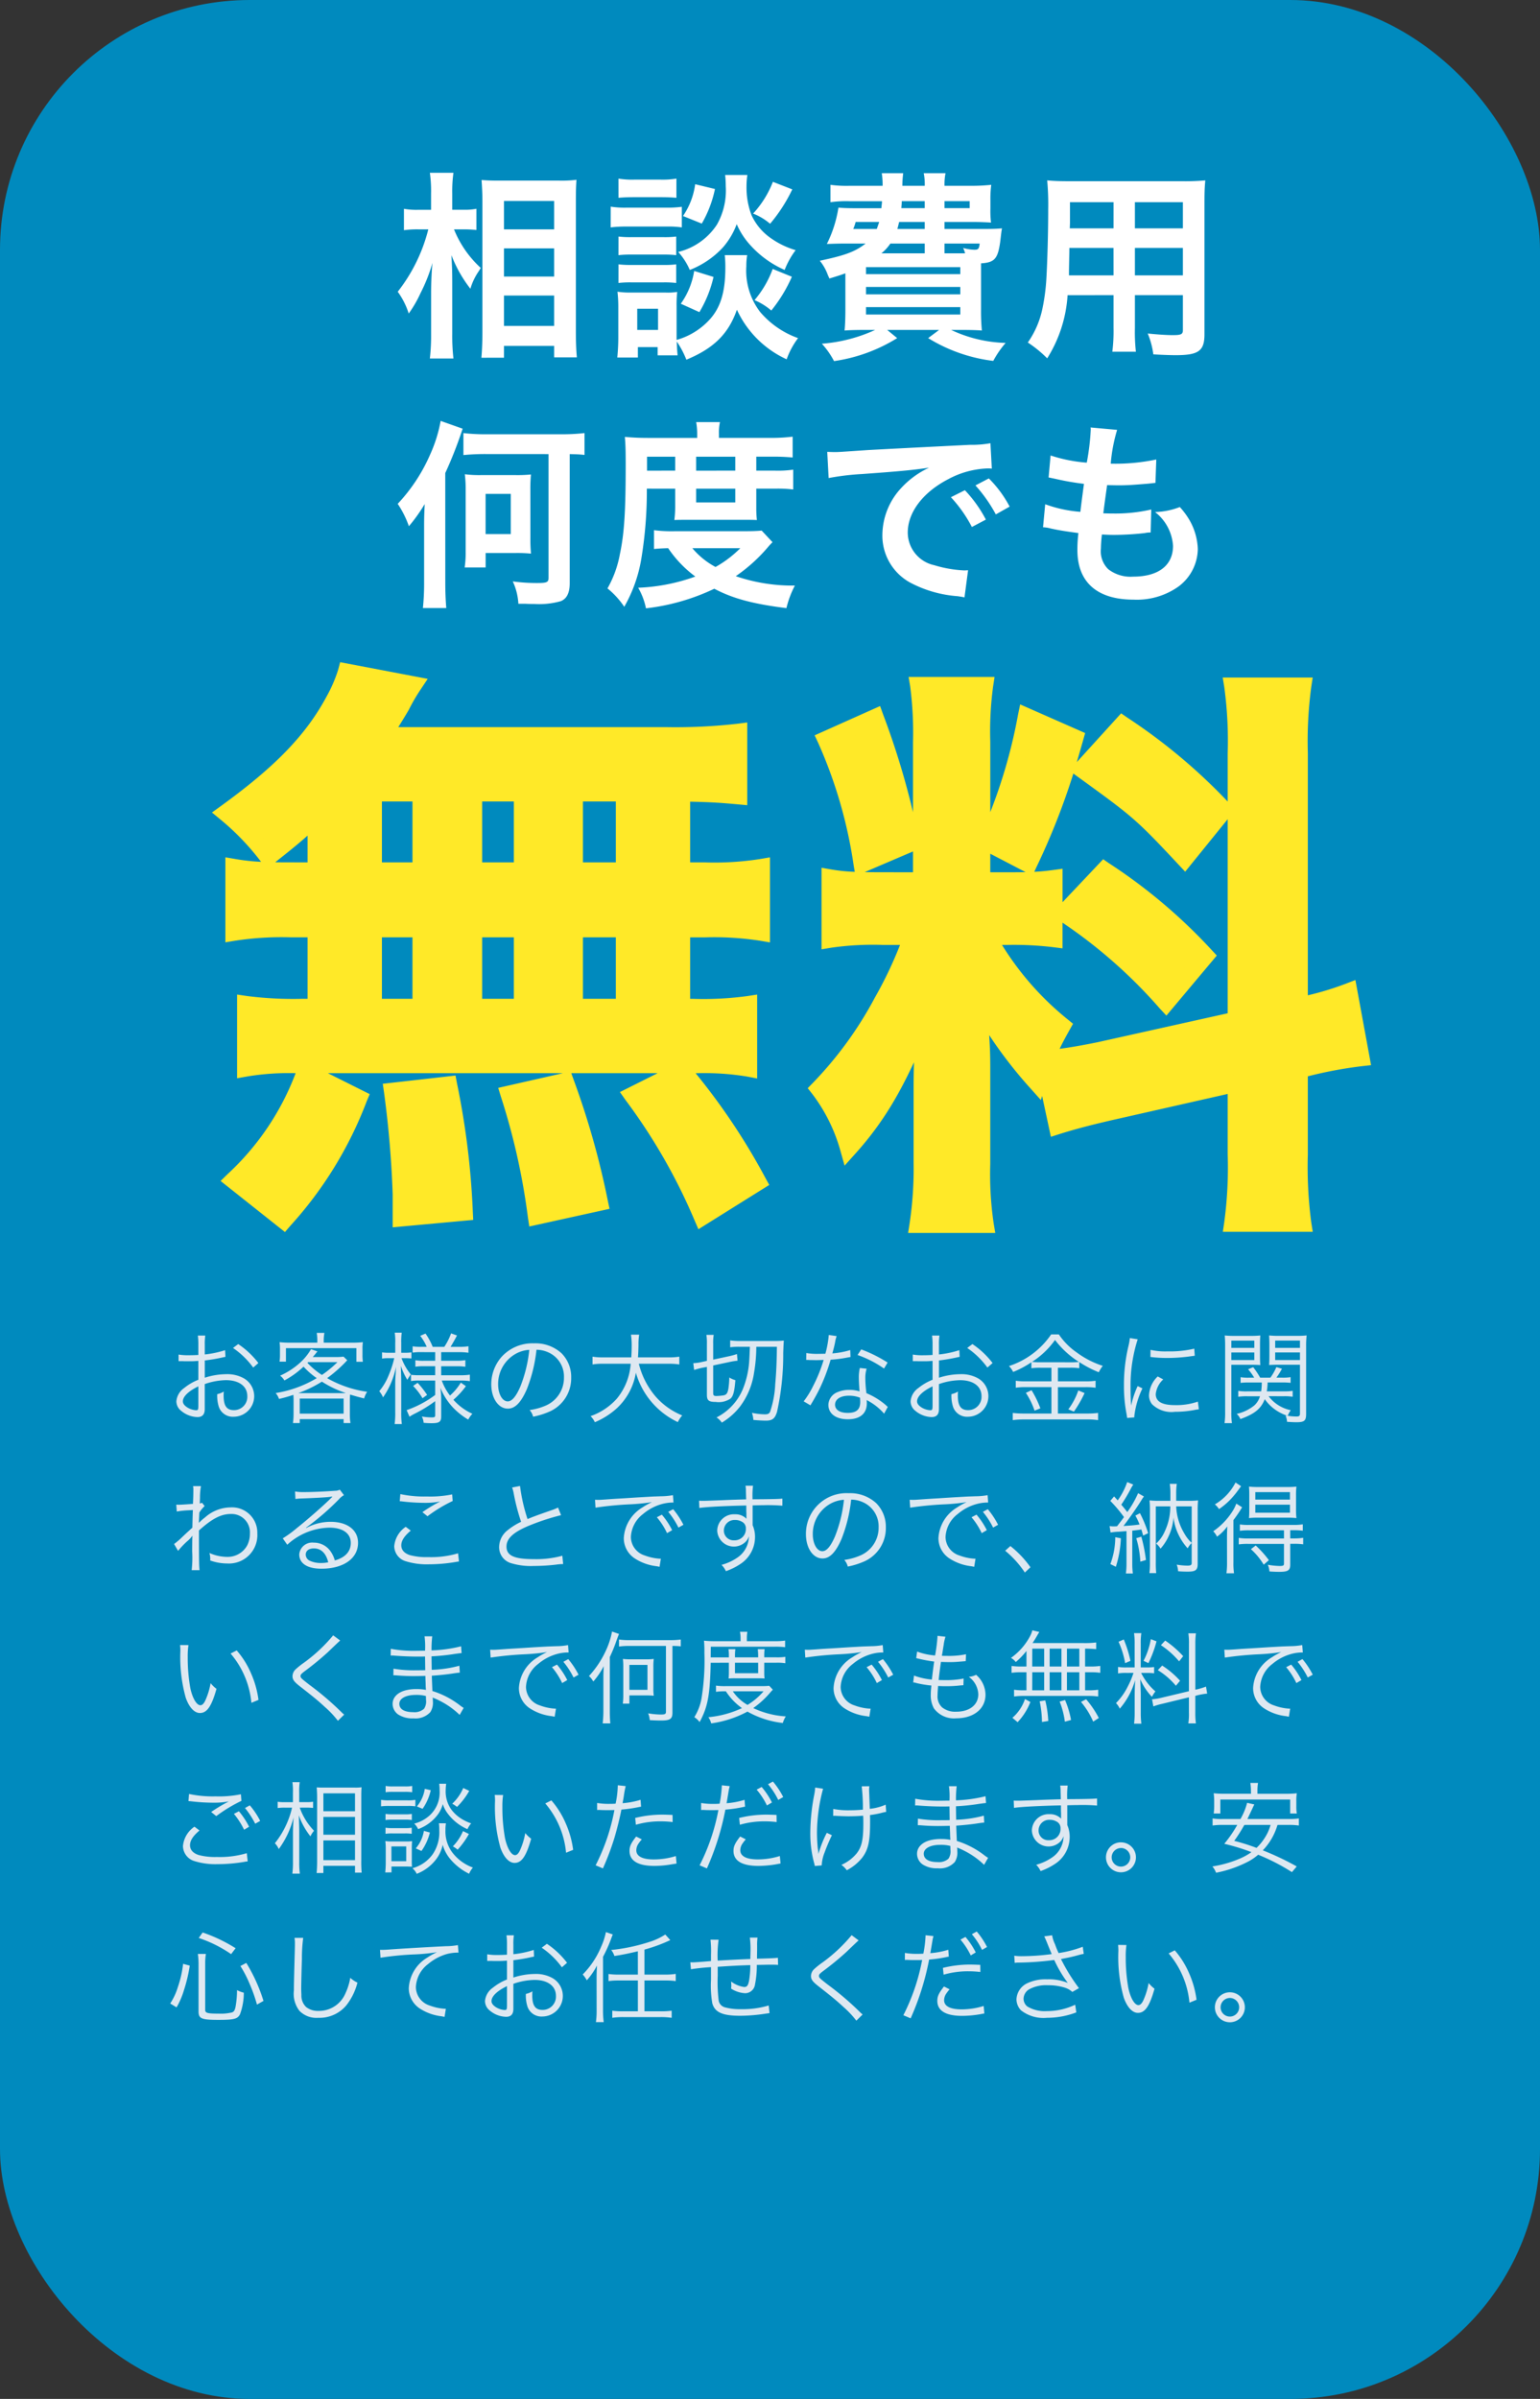 <svg xmlns="http://www.w3.org/2000/svg" width="185" height="288" viewBox="0 0 185 288">
  <rect x="0" y="0" width="185" height="288" fill="#333333" stroke="none"/>
  <g id="strong-item-5" transform="translate(-50 -3721)">
    <rect id="長方形_449377" data-name="長方形 449377" width="185" height="288" rx="30" transform="translate(50 3721)" fill="#008abe"/>
    <path id="パス_731984" data-name="パス 731984" d="M7.044,3.092A12.127,12.127,0,0,1,4.6,3.608V2.456a6.863,6.863,0,0,1,.06-1.116H3.768a7.971,7.971,0,0,1,.06,1.14V3.668C3.468,3.692,3,3.7,2.676,3.7A6.8,6.8,0,0,1,1.452,3.62v.792h.492c.132.012.456.012.636.012.348,0,.552,0,.768-.012.372-.024.372-.024.48-.036V6.644a6.419,6.419,0,0,0-1.692.984,2.172,2.172,0,0,0-.948,1.6,1.447,1.447,0,0,0,.552,1.128,3.169,3.169,0,0,0,1.98.768c.588,0,.876-.312.876-.96v-3A8.1,8.1,0,0,1,7.14,6.692c1.572,0,2.568.732,2.568,1.908A1.593,1.593,0,0,1,8.1,10.292c-.876,0-1.236-.516-1.236-1.764a3.564,3.564,0,0,1,.024-.468,2.6,2.6,0,0,1-.792.312A4.379,4.379,0,0,0,6.24,9.728a1.77,1.77,0,0,0,1.848,1.356A2.469,2.469,0,0,0,9.3,6.476a4.063,4.063,0,0,0-2.124-.5A8.5,8.5,0,0,0,4.6,6.4V4.328a21.062,21.062,0,0,0,2.124-.36c.168-.036.216-.048.36-.072ZM3.828,9.716c0,.516-.036.588-.276.588a2.241,2.241,0,0,1-1.068-.348c-.348-.228-.516-.468-.516-.72,0-.576.672-1.224,1.86-1.8ZM11.04,4.64A10.084,10.084,0,0,0,8.616,2.36l-.624.468A9.828,9.828,0,0,1,10.416,5.18Zm4.224,6.168a7.459,7.459,0,0,1-.072,1.032h.816v-.468h5.268v.468H22.1a6.738,6.738,0,0,1-.072-1.032V9.152c0-.3.012-.468.024-.732.66.2.924.276,1.692.468a2.848,2.848,0,0,1,.36-.8A13.4,13.4,0,0,1,19.3,6.452,17.08,17.08,0,0,0,21.5,4.532c.108-.12.132-.144.216-.228l-.444-.432a8.826,8.826,0,0,1-1.092.048H17.568c.228-.264.228-.264.288-.336s.108-.132.132-.168a1.072,1.072,0,0,1,.156-.168l-.78-.276A6.756,6.756,0,0,1,16,4.64a9.024,9.024,0,0,1-2.352,1.512,1.98,1.98,0,0,1,.516.576,10.5,10.5,0,0,0,2.3-1.656,9.394,9.394,0,0,0,1.584,1.38A13.846,13.846,0,0,1,13.116,8.24a2.129,2.129,0,0,1,.4.708,17.1,17.1,0,0,0,1.728-.492c.012.24.024.444.024.7Zm1.752-6.276h3.516a12.936,12.936,0,0,1-1.86,1.536,9.2,9.2,0,0,1-1.74-1.452Zm-.744,3.72h-.444a14.969,14.969,0,0,0,2.844-1.38A12.618,12.618,0,0,0,21.54,8.24c-.192.012-.288.012-.552.012Zm-.264.648h5.268v1.812H16.008ZM18.12,2.192H14.856a10.893,10.893,0,0,1-1.272-.06,5.7,5.7,0,0,1,.048.828v.672a5.877,5.877,0,0,1-.048.84h.768V2.852h8.46V4.484h.78a5.563,5.563,0,0,1-.048-.84V2.96a5.393,5.393,0,0,1,.048-.828,11.4,11.4,0,0,1-1.344.06h-3.36V1.88a4.8,4.8,0,0,1,.084-.864h-.924a5.711,5.711,0,0,1,.072.864Zm14.16,1.14V4.364H30.924A5.778,5.778,0,0,1,29.9,4.3v.78a6,6,0,0,1,1.044-.06H32.28V6.1H30.42a8.106,8.106,0,0,1-1.044-.048V6.8a6.014,6.014,0,0,1,1.032-.06H32.28V8.468a12.563,12.563,0,0,1-3.432,1.824l.348.792a4.589,4.589,0,0,1,.54-.324A16.361,16.361,0,0,0,32.28,9.212V10.9c0,.216-.072.264-.42.264a7.509,7.509,0,0,1-1.188-.108,1.913,1.913,0,0,1,.216.756,9.152,9.152,0,0,0,.984.048c.9,0,1.128-.168,1.128-.816V8.792A10.033,10.033,0,0,0,32.9,7.6a7.574,7.574,0,0,0,1.584,2.448,8.5,8.5,0,0,0,1.764,1.38,3.148,3.148,0,0,1,.5-.7,6.754,6.754,0,0,1-2.28-1.68,9.565,9.565,0,0,0,1.5-1.632l-.612-.432A6.466,6.466,0,0,1,34.056,8.54a6.593,6.593,0,0,1-.984-1.8h2.292a7.175,7.175,0,0,1,1.08.072v-.78a7.12,7.12,0,0,1-1.092.072H33V5.024h1.824a6.734,6.734,0,0,1,1.08.06V4.292a6.5,6.5,0,0,1-1.092.072H33V3.332h2.184a7.012,7.012,0,0,1,1.092.072v-.78a7.12,7.12,0,0,1-1.092.072H34.128c.18-.288.576-.984.768-1.368l-.708-.252a7.6,7.6,0,0,1-.816,1.62H31.98a7.746,7.746,0,0,0-.864-1.6l-.636.276a5.809,5.809,0,0,1,.78,1.32h-.636a6.238,6.238,0,0,1-1.056-.06v.756a6.083,6.083,0,0,1,1.044-.06Zm-4.8.072h-.744a4.9,4.9,0,0,1-.84-.048V4.1a5.172,5.172,0,0,1,.84-.048h.624a12.074,12.074,0,0,1-.672,2.064,7.018,7.018,0,0,1-1.128,1.9,2.964,2.964,0,0,1,.456.744A10.131,10.131,0,0,0,26.808,7.4a10.038,10.038,0,0,0,.768-2.316c-.012.2-.024.348-.024.444-.012.3-.024.516-.036.588-.036.576-.036.576-.036,1.056v3.4a10.2,10.2,0,0,1-.072,1.392h.864a9.728,9.728,0,0,1-.072-1.392V6.932c0-.42-.012-.948-.048-1.956a8.244,8.244,0,0,0,.78,1.68,5.5,5.5,0,0,1,.42-.648,6.636,6.636,0,0,1-1.116-1.956h.432a7.1,7.1,0,0,1,.756.036V3.356a4.343,4.343,0,0,1-.756.048H28.2V2.228A7.916,7.916,0,0,1,28.26.992h-.84a7.175,7.175,0,0,1,.06,1.248Zm2.148,3.984a7.408,7.408,0,0,1,1.128,1.476l.552-.4a11.035,11.035,0,0,0-1.14-1.452Zm14.82-4.344a3.453,3.453,0,0,1,1.392.3,3.163,3.163,0,0,1,1.908,3.012,3.622,3.622,0,0,1-2.124,3.36,7.193,7.193,0,0,1-2,.564,1.907,1.907,0,0,1,.42.8,9.283,9.283,0,0,0,1.824-.552,4.369,4.369,0,0,0,2.748-4.14,4.017,4.017,0,0,0-1.164-2.928,4.645,4.645,0,0,0-3.3-1.188,5.012,5.012,0,0,0-3.876,1.6,4.992,4.992,0,0,0-1.26,3.312c0,1.68.852,2.928,1.992,2.928.864,0,1.572-.72,2.268-2.3A17.988,17.988,0,0,0,44.448,3.044Zm-.864.012A16.482,16.482,0,0,1,42.492,7.5c-.516,1.176-1,1.74-1.5,1.74-.648,0-1.152-.888-1.152-2.04A4.15,4.15,0,0,1,41.8,3.62,3.79,3.79,0,0,1,43.584,3.056Zm16.7,1.668a7.823,7.823,0,0,1,1.32.084V3.872a7.434,7.434,0,0,1-1.332.084H56.64c.036-.516.048-.864.06-1.476a7.091,7.091,0,0,1,.084-1.248H55.8a9.022,9.022,0,0,1,.084,1.308c0,.468-.012.84-.048,1.416H52.524a7.324,7.324,0,0,1-1.344-.084v.936a7.283,7.283,0,0,1,1.32-.084h3.264A7.364,7.364,0,0,1,54.1,8.912a7.565,7.565,0,0,1-3.156,2.1,2.448,2.448,0,0,1,.516.732,9.34,9.34,0,0,0,2.592-1.632A7.485,7.485,0,0,0,56.388,5.8a9.409,9.409,0,0,0,5.04,5.928,3.334,3.334,0,0,1,.528-.8A8.5,8.5,0,0,1,58.7,8.588a9.572,9.572,0,0,1-1.956-3.864Zm9.8-2.04q-.054,1.3-.072,1.548a10.792,10.792,0,0,1-.792,3.576,6.7,6.7,0,0,1-3.144,3.36,2.255,2.255,0,0,1,.636.624A7.964,7.964,0,0,0,68.9,9.86a8.9,8.9,0,0,0,1.68-4.032,18.91,18.91,0,0,0,.276-3.144h2.472c-.024,2.04-.084,3.2-.2,4.476a11.959,11.959,0,0,1-.624,3.348c-.12.216-.264.288-.624.288a8.282,8.282,0,0,1-1.548-.18,3.253,3.253,0,0,1,.168.852c.5.048,1.128.084,1.5.084.792,0,1.1-.252,1.344-1.056a31.562,31.562,0,0,0,.744-7.056c.036-.948.036-.948.072-1.5a10.058,10.058,0,0,1-1.116.048h-4.02a8.316,8.316,0,0,1-1.308-.072v.828a8.011,8.011,0,0,1,1.128-.06ZM64.92,5.1V8.444c0,.684.216.864,1.068.864A2.526,2.526,0,0,0,67.764,8.9c.324-.3.468-.852.576-2.208a2.671,2.671,0,0,1-.732-.324A10.253,10.253,0,0,1,67.5,7.724c-.1.552-.24.744-.624.8a6.432,6.432,0,0,1-.816.072c-.3,0-.384-.072-.384-.348V4.928L67.692,4.5a8.705,8.705,0,0,1,.912-.144l-.072-.8a7.723,7.723,0,0,1-.9.252l-1.956.42V2.336a5.878,5.878,0,0,1,.06-1.08H64.86a6.452,6.452,0,0,1,.06,1.092V4.376l-.7.156a5.315,5.315,0,0,1-.864.12h-.072l.1.816c.36-.108.6-.18.936-.252ZM79.56,1.268a12.346,12.346,0,0,1-.408,2.256c-.228,0-.624.012-.864.012a7.583,7.583,0,0,1-1.428-.1l-.012.828H77c.036,0,.132,0,.264.012.18,0,.588.012.792.012.18,0,.588-.012.888-.024a17.968,17.968,0,0,1-1.248,3.1,10.594,10.594,0,0,1-1.152,1.872l.816.48c.06-.1.132-.24.24-.408.456-.792.564-1,.852-1.572a22.357,22.357,0,0,0,1.332-3.5,14.487,14.487,0,0,0,1.968-.252c.288-.048.288-.048.42-.072L82.14,3.08a9.986,9.986,0,0,1-2.148.4c.168-.612.24-.9.324-1.308a3.758,3.758,0,0,1,.192-.768ZM86.628,4.58A16.539,16.539,0,0,0,83.46,3l-.444.672A13.015,13.015,0,0,1,86.2,5.3ZM86.652,9.9a1.215,1.215,0,0,1-.216-.192,8.62,8.62,0,0,0-2.352-1.452,14.315,14.315,0,0,1-.132-1.824,3.683,3.683,0,0,1,.156-1.116l-.816-.084a4.859,4.859,0,0,0-.12,1.164c0,.3.024.864.084,1.644a3.96,3.96,0,0,0-1.212-.18,3.507,3.507,0,0,0-1.416.264,1.7,1.7,0,0,0-1.116,1.524c0,1.068.9,1.74,2.34,1.74,1.464,0,2.28-.684,2.28-1.92a2.488,2.488,0,0,0-.024-.384,6.864,6.864,0,0,1,2.1,1.632ZM83.316,8.8s.024.372.024.516c0,.9-.468,1.308-1.5,1.308-.948,0-1.524-.372-1.524-.984,0-.66.648-1.08,1.668-1.08A3.561,3.561,0,0,1,83.316,8.8ZM95.244,3.092a12.127,12.127,0,0,1-2.448.516V2.456a6.863,6.863,0,0,1,.06-1.116h-.888a7.971,7.971,0,0,1,.06,1.14V3.668c-.36.024-.828.036-1.152.036a6.8,6.8,0,0,1-1.224-.084v.792h.492c.132.012.456.012.636.012.348,0,.552,0,.768-.012.372-.024.372-.024.48-.036V6.644a6.419,6.419,0,0,0-1.692.984,2.172,2.172,0,0,0-.948,1.6,1.447,1.447,0,0,0,.552,1.128,3.169,3.169,0,0,0,1.98.768c.588,0,.876-.312.876-.96v-3a8.1,8.1,0,0,1,2.544-.468c1.572,0,2.568.732,2.568,1.908A1.593,1.593,0,0,1,96.3,10.292c-.876,0-1.236-.516-1.236-1.764a3.563,3.563,0,0,1,.024-.468,2.6,2.6,0,0,1-.792.312,4.379,4.379,0,0,0,.144,1.356,1.77,1.77,0,0,0,1.848,1.356A2.469,2.469,0,0,0,97.5,6.476a4.063,4.063,0,0,0-2.124-.5A8.5,8.5,0,0,0,92.8,6.4V4.328a21.061,21.061,0,0,0,2.124-.36c.168-.036.216-.048.36-.072ZM92.028,9.716c0,.516-.036.588-.276.588a2.241,2.241,0,0,1-1.068-.348c-.348-.228-.516-.468-.516-.72,0-.576.672-1.224,1.86-1.8ZM99.24,4.64a10.084,10.084,0,0,0-2.424-2.28l-.624.468A9.828,9.828,0,0,1,98.616,5.18Zm7.068.564V6.836H103.2a7.877,7.877,0,0,1-1.176-.072V7.6a8.16,8.16,0,0,1,1.164-.072h3.12V10.7h-3.276a11.076,11.076,0,0,1-1.368-.072v.864a10.467,10.467,0,0,1,1.368-.084h7.56a8.827,8.827,0,0,1,1.32.084v-.864a10.057,10.057,0,0,1-1.308.072h-3.516V7.532h3.348a8.1,8.1,0,0,1,1.176.072v-.84a7.658,7.658,0,0,1-1.176.072h-3.348V5.2h1.464a6.88,6.88,0,0,1,1.1.06V4.52A12.854,12.854,0,0,0,112,5.744a3.719,3.719,0,0,1,.48-.768,10.751,10.751,0,0,1-3.132-1.608A8.135,8.135,0,0,1,107.2,1.2h-.924A9.826,9.826,0,0,1,101.208,5a2.585,2.585,0,0,1,.5.708A11.463,11.463,0,0,0,103.9,4.544v.72a7.232,7.232,0,0,1,1.116-.06ZM105,4.544a7.25,7.25,0,0,1-1.02-.048,10,10,0,0,0,2.76-2.628A10.881,10.881,0,0,0,109.608,4.5a7.731,7.731,0,0,1-1.056.048Zm-1.764,3.672a9.071,9.071,0,0,1,1.044,2.136l.7-.276A12.2,12.2,0,0,0,103.92,7.9Zm6.3-.288a8.1,8.1,0,0,1-1.2,2.268l.672.276a14.38,14.38,0,0,0,1.284-2.232Zm6.192-6.288a6.683,6.683,0,0,1-.168.96,19.852,19.852,0,0,0-.54,4.752,17.2,17.2,0,0,0,.312,3.4c.036.228.048.288.072.48l.864-.072v-.18a10.46,10.46,0,0,1,.972-3.3l-.576-.276a11.149,11.149,0,0,0-.78,2.34c-.048-.636-.072-1.344-.072-2.28a17.739,17.739,0,0,1,.36-3.756,17.051,17.051,0,0,1,.5-1.92ZM118.2,3.908a15.983,15.983,0,0,0,1.92.12,20.258,20.258,0,0,0,2.58-.156q.792-.108.828-.108l-.06-.852a12.876,12.876,0,0,1-3.216.324,8.15,8.15,0,0,1-2.04-.18Zm.876,2.34a3.315,3.315,0,0,0-1.044,2.232,1.7,1.7,0,0,0,.36,1.1,3.335,3.335,0,0,0,2.748.912,12.38,12.38,0,0,0,2.46-.24c.24-.036.264-.048.42-.06l-.12-.924a7.9,7.9,0,0,1-2.76.42c-1.548,0-2.3-.432-2.3-1.32a2.788,2.788,0,0,1,.9-1.764Zm15.132,2.376a6.467,6.467,0,0,1,1.08.06V7.976a6.308,6.308,0,0,1-1.068.06h-2.04a7.272,7.272,0,0,0,.1-1.068h1.74a7.815,7.815,0,0,1,1.02.048V6.332a5.778,5.778,0,0,1-1.02.06h-.684A9.481,9.481,0,0,0,134,5.324l-.672-.2a6.145,6.145,0,0,1-.72,1.272h-1.224a9.175,9.175,0,0,0-.84-1.26l-.612.252a6.03,6.03,0,0,1,.732,1.008h-.612a5.614,5.614,0,0,1-1.02-.06v.684a7.7,7.7,0,0,1,1.02-.048h1.524a7.552,7.552,0,0,1-.072,1.068h-1.68a6.138,6.138,0,0,1-1.068-.06v.708a6.9,6.9,0,0,1,1.092-.06h1.512a2.386,2.386,0,0,1-.672,1.092,5.068,5.068,0,0,1-2.124,1.02,1.8,1.8,0,0,1,.444.624c1.728-.624,2.472-1.236,2.928-2.388a5.266,5.266,0,0,0,2.76,2,2.3,2.3,0,0,1-.264-.036,2.257,2.257,0,0,1,.18.756c.4.024.792.048,1.128.048.96,0,1.164-.18,1.164-1v-8.1a11.354,11.354,0,0,1,.06-1.32,11.107,11.107,0,0,1-1.26.048H133.68a10.529,10.529,0,0,1-1.224-.048c.024.36.036.72.036,1.14V3.776c0,.432-.012.792-.036,1.1.324-.024.708-.036,1.224-.036h2.484v5.868c0,.276-.1.348-.42.348a7.239,7.239,0,0,1-1.044-.084,2.785,2.785,0,0,1,.36-.672,4.446,4.446,0,0,1-2.664-1.68Zm-1.02-6.684h2.976v.876h-2.976Zm0,1.428h2.976V4.28h-2.976ZM127.92,4.844h2.268c.5,0,.876.012,1.212.036-.024-.3-.036-.636-.036-1.1V2.468c0-.444.012-.8.036-1.14a10.529,10.529,0,0,1-1.224.048h-1.8a11,11,0,0,1-1.248-.048c.036.384.048.732.048,1.32v7.86a8.969,8.969,0,0,1-.072,1.344h.888a8.436,8.436,0,0,1-.072-1.344Zm0-2.9h2.76v.876h-2.76Zm0,1.428h2.76V4.28h-2.76ZM1.392,27.188a10.23,10.23,0,0,1,1.08-1.14,3.376,3.376,0,0,0,.624-.66H3.12c-.024.288-.024.384-.036,1.848a12.811,12.811,0,0,1-.06,2.268h.948c-.06-.552-.072-1.152-.072-4.764,1.572-1.416,2.652-1.98,3.828-1.98a2.2,2.2,0,0,1,2.292,2.352,3.033,3.033,0,0,1-.336,1.44,2.672,2.672,0,0,1-2.4,1.356A5.255,5.255,0,0,1,5.16,27.44a2.95,2.95,0,0,1,.1.7,1.566,1.566,0,0,1-.012.2,6.053,6.053,0,0,0,2.04.36,3.411,3.411,0,0,0,3.624-3.612,3.035,3.035,0,0,0-3.228-3.12,4.672,4.672,0,0,0-3.036,1.188,6.572,6.572,0,0,0-.7.612l-.036.036H3.888c0-.024.024-.432.06-1.212a3.548,3.548,0,0,1,.636-.78l-.312-.4A.7.7,0,0,1,4,21.488c.012-.276.012-.276.024-.684a7.522,7.522,0,0,1,.12-1.392H3.192a2.159,2.159,0,0,1,.036.468c0,.468-.012.924-.048,1.668-.984.072-1.488.1-1.668.1-.1,0-.168,0-.336-.012l.06.828a10.481,10.481,0,0,1,1.32-.144c.444-.024.444-.024.612-.036-.036,1.02-.036,1.128-.06,2.124-.156.132-.156.132-.348.312-.408.372-.408.372-.816.756a8.88,8.88,0,0,1-1.032.888Zm14.1-6.228a5.912,5.912,0,0,1,.648-.06c1.824-.06,3.264-.144,3.648-.216a.464.464,0,0,1,.108-.012l.024.024-.048.048-.048.048-.168.168c-.828.816-2.724,2.484-4.008,3.5a13.369,13.369,0,0,1-1.68,1.224l.54.768A7.7,7.7,0,0,1,19.56,24.4c1.62,0,2.58.684,2.58,1.836,0,1.02-.66,1.752-1.92,2.1a3.435,3.435,0,0,0-.552-1.152,2.417,2.417,0,0,0-1.98-.984,1.559,1.559,0,0,0-1.74,1.4c0,1.1.972,1.728,2.664,1.728,2.664,0,4.4-1.236,4.4-3.108,0-1.536-1.284-2.52-3.288-2.52a6.08,6.08,0,0,0-2.94.744l-.024-.036a30.792,30.792,0,0,0,3.948-3.408,2.215,2.215,0,0,1,.612-.5l-.5-.66a1.227,1.227,0,0,1-.576.132c-1.08.084-2.676.156-3.672.156a5.542,5.542,0,0,1-1.128-.072Zm3.936,7.6a4.321,4.321,0,0,1-.876.084,3.066,3.066,0,0,1-1.344-.276.819.819,0,0,1-.48-.732c0-.456.372-.744.972-.744C18.564,26.888,19.164,27.464,19.428,28.556Zm8.592-7.332a2.818,2.818,0,0,1,.4.036,23.474,23.474,0,0,0,2.64.156,9.485,9.485,0,0,0,1.812-.156c-.12.072-.144.072-.228.12-.144.072-.168.084-.3.156a18.593,18.593,0,0,0-1.6,1l.612.492A17.091,17.091,0,0,1,34.38,21.2l-.06-.792a13.123,13.123,0,0,1-3.036.252,13.719,13.719,0,0,1-3.192-.288Zm.72,3.072a3.153,3.153,0,0,0-1.38,2.316,1.912,1.912,0,0,0,1.368,1.812,8.466,8.466,0,0,0,2.76.372,19.575,19.575,0,0,0,3.24-.276,3.356,3.356,0,0,1,.408-.06l-.108-.984a11.384,11.384,0,0,1-3.6.456,7.641,7.641,0,0,1-2.2-.24c-.672-.228-1.02-.624-1.02-1.176s.36-1.116,1.14-1.764ZM41.52,19.58a4.015,4.015,0,0,1,.2.756A24.445,24.445,0,0,0,42.6,23.7a7.473,7.473,0,0,0-1.572.972,2.6,2.6,0,0,0-1.068,2.04,1.992,1.992,0,0,0,1.488,1.968A8.164,8.164,0,0,0,44.112,29a24.072,24.072,0,0,0,2.652-.156,6.219,6.219,0,0,1,.888-.072l-.1-1a11.915,11.915,0,0,1-3.432.408c-2.352,0-3.276-.42-3.276-1.512,0-1,.888-1.788,2.94-2.6A27.6,27.6,0,0,1,47.4,22.9l-.36-.912a6.489,6.489,0,0,1-.768.312c-1.86.648-2.2.78-2.9,1.068a20.871,20.871,0,0,1-.9-3.972ZM51.54,22a39.949,39.949,0,0,1,4.14-.4,24.559,24.559,0,0,0,2.64-.264,7.856,7.856,0,0,0-1.14.636,4.566,4.566,0,0,0-2.244,3.684,2.905,2.905,0,0,0,1.332,2.448,6.053,6.053,0,0,0,2.592.924c.216.036.24.048.372.072l.156-.972h-.12a6.15,6.15,0,0,1-1.8-.384,2.353,2.353,0,0,1-1.68-2.22,3.668,3.668,0,0,1,1.476-2.772,5.9,5.9,0,0,1,2.3-1.2,5.033,5.033,0,0,1,1.344-.168L60.84,20.5a8.1,8.1,0,0,1-1.428.132l-.684.024c-.4.012-.552.024-2.028.108l-1.884.12c-1.476.084-1.548.1-2.22.144-.372.024-.516.036-.684.036-.084,0-.2,0-.432-.012Zm7.368,1.152a8.439,8.439,0,0,1,1.224,1.908l.612-.36a9.11,9.11,0,0,0-1.236-1.86Zm1.368-.648A9.5,9.5,0,0,1,61.5,24.392l.6-.336a9.725,9.725,0,0,0-1.236-1.872Zm9.36-1.5c-.816.024-1.752.048-2.9.1-1.932.072-1.932.072-2.28.072-.18,0-.264,0-.48-.012l.036.876c.8-.132,3.228-.252,5.64-.3v.624c0,.144.012.264.012.312,0,.444,0,.492.012.66a1.842,1.842,0,0,0-1.392-.54,2,2,0,0,0-2.124,1.98,2.006,2.006,0,0,0,3.48,1.248,1.681,1.681,0,0,0,.324-.588,3.108,3.108,0,0,1-1.344,2.532,6.15,6.15,0,0,1-1.944.9,2.634,2.634,0,0,1,.528.756,7.633,7.633,0,0,0,1.9-.972A3.862,3.862,0,0,0,70.7,25.52a3.438,3.438,0,0,0-.288-1.416V21.728c.972-.024,1.1-.024,1.284-.024a21.328,21.328,0,0,1,2.292.06v-.852c-.4.048-1.32.072-3.588.084v-.132a9.935,9.935,0,0,1,.06-1.5h-.9a4.044,4.044,0,0,1,.048.7Zm-.036,3.5a1.345,1.345,0,0,1-1.4,1.416A1.16,1.16,0,0,1,66.96,24.74a1.27,1.27,0,0,1,1.332-1.26,1.535,1.535,0,0,1,.8.192A.869.869,0,0,1,69.6,24.512Zm12.648-3.468a3.453,3.453,0,0,1,1.392.3,3.163,3.163,0,0,1,1.908,3.012,3.622,3.622,0,0,1-2.124,3.36,7.193,7.193,0,0,1-2,.564,1.907,1.907,0,0,1,.42.8,9.283,9.283,0,0,0,1.824-.552,4.369,4.369,0,0,0,2.748-4.14,4.017,4.017,0,0,0-1.164-2.928,4.645,4.645,0,0,0-3.3-1.188,4.873,4.873,0,0,0-5.136,4.908c0,1.68.852,2.928,1.992,2.928.864,0,1.572-.72,2.268-2.3A17.988,17.988,0,0,0,82.248,21.044Zm-.864.012a16.482,16.482,0,0,1-1.092,4.44c-.516,1.176-1,1.74-1.5,1.74-.648,0-1.152-.888-1.152-2.04A4.15,4.15,0,0,1,79.6,21.62,3.79,3.79,0,0,1,81.384,21.056ZM89.34,22a39.949,39.949,0,0,1,4.14-.4,24.559,24.559,0,0,0,2.64-.264,7.855,7.855,0,0,0-1.14.636,4.566,4.566,0,0,0-2.244,3.684,2.905,2.905,0,0,0,1.332,2.448,6.053,6.053,0,0,0,2.592.924c.216.036.24.048.372.072l.156-.972h-.12a6.15,6.15,0,0,1-1.8-.384,2.353,2.353,0,0,1-1.68-2.22,3.668,3.668,0,0,1,1.476-2.772,5.9,5.9,0,0,1,2.3-1.2,5.033,5.033,0,0,1,1.344-.168L98.64,20.5a8.1,8.1,0,0,1-1.428.132l-.684.024c-.4.012-.552.024-2.028.108l-1.884.12c-1.476.084-1.548.1-2.22.144-.372.024-.516.036-.684.036-.084,0-.2,0-.432-.012Zm7.368,1.152a8.439,8.439,0,0,1,1.224,1.908l.612-.36a9.11,9.11,0,0,0-1.236-1.86Zm1.368-.648A9.5,9.5,0,0,1,99.3,24.392l.6-.336a9.724,9.724,0,0,0-1.236-1.872Zm2.676,4.668a11.977,11.977,0,0,1,2.364,2.616l.672-.636a12.227,12.227,0,0,0-2.412-2.544Zm12.66-2.184a6.532,6.532,0,0,1,1-.1c.276-.024.492-.036.912-.072V28.7a8.465,8.465,0,0,1-.072,1.2h.84a8.465,8.465,0,0,1-.072-1.2V24.764c.4-.048.756-.084,1.092-.144.072.228.108.36.216.732l.6-.288a14.53,14.53,0,0,0-.984-2.4l-.552.288a7.755,7.755,0,0,1,.5,1.068c-.684.1-1.164.132-1.932.18.576-.732,1.572-2.148,2.136-3.06a3.983,3.983,0,0,1,.324-.48l-.7-.4a11.964,11.964,0,0,1-1.3,2.268c-.228-.3-.336-.432-.72-.888a19.152,19.152,0,0,0,1.164-1.956,4.527,4.527,0,0,1,.276-.456l-.732-.3a8.3,8.3,0,0,1-1.14,2.2c-.12-.144-.216-.24-.432-.48l-.456.54a16.333,16.333,0,0,1,1.644,1.944c-.252.348-.36.492-.468.624-.264.348-.264.348-.372.48-.276.012-.336.012-.42.012a3.074,3.074,0,0,1-.468-.036Zm7.884-3.816v-.888a7.69,7.69,0,0,1,.072-1.14h-.84A8.1,8.1,0,0,1,120.6,20.3v.876h-1.38a9.744,9.744,0,0,1-1.128-.048,11.638,11.638,0,0,1,.048,1.188v6.2a9.79,9.79,0,0,1-.06,1.344h.816a11.534,11.534,0,0,1-.048-1.308V21.848h1.74a6.947,6.947,0,0,1-.672,3.012,4.235,4.235,0,0,1-1.032,1.452,2.032,2.032,0,0,1,.528.612,5.971,5.971,0,0,0,.948-1.44,6.291,6.291,0,0,0,.612-2.3,6.428,6.428,0,0,0,.624,2.1,6.672,6.672,0,0,0,1.08,1.6,2.266,2.266,0,0,1,.48-.636v2.412c0,.228-.132.3-.516.3a8.329,8.329,0,0,1-1.284-.12,2.454,2.454,0,0,1,.168.792c.372.036.78.048,1.164.048.936,0,1.188-.192,1.188-.912V22.34a11.986,11.986,0,0,1,.048-1.212,9.483,9.483,0,0,1-1.128.048Zm1.86.672v4.38a4.395,4.395,0,0,1-.876-1.116,6.819,6.819,0,0,1-.984-3.264Zm-9.18,3.7a9.345,9.345,0,0,1-.588,3.228l.66.324a12.872,12.872,0,0,0,.6-3.42Zm2.52.12a11.914,11.914,0,0,1,.492,2.82l.672-.2a18.6,18.6,0,0,0-.552-2.8Zm17.748-.948V25.7h-4.332a6.86,6.86,0,0,1-1.1-.072v.78a7.647,7.647,0,0,1,1.1-.06h4.332v2.364c0,.24-.084.288-.54.288a9.495,9.495,0,0,1-1.4-.144,2.4,2.4,0,0,1,.192.8c.456.036.828.048,1.2.048,1.032,0,1.3-.18,1.3-.864v-2.5h.456a7.448,7.448,0,0,1,1.1.06v-.78a6.86,6.86,0,0,1-1.1.072h-.456v-.984h.408a7.647,7.647,0,0,1,1.1.06V24a6.62,6.62,0,0,1-1.116.072h-5.328a6.685,6.685,0,0,1-1.116-.06v.768a7.547,7.547,0,0,1,1.1-.06Zm-5.82-5.736a6.444,6.444,0,0,1-2.484,2.628,2.216,2.216,0,0,1,.5.564,8.541,8.541,0,0,0,1.74-1.56c.276-.324.276-.324.912-1.188Zm6.2,4.224a9.262,9.262,0,0,1,1.116.048,8.647,8.647,0,0,1-.048-1.116V20.588a8.767,8.767,0,0,1,.048-1.116,8.929,8.929,0,0,1-1.152.048h-3.384a9.391,9.391,0,0,1-1.164-.048c.024.3.036.5.036,1.092v1.56c0,.6-.012.828-.036,1.128a8.86,8.86,0,0,1,1.128-.048ZM130.8,20.132h4.164v.9H130.8Zm0,1.512h4.164v.96H130.8Zm1.632,6.66a12.754,12.754,0,0,0-1.584-1.764l-.576.444a8.144,8.144,0,0,1,1.536,1.86Zm-5.028.252a9.271,9.271,0,0,1-.072,1.32h.912a8.084,8.084,0,0,1-.072-1.344v-5.04a17.739,17.739,0,0,0,1.044-1.536l-.7-.444a4.664,4.664,0,0,1-.528,1.032,8.329,8.329,0,0,1-2.244,2.292,2.293,2.293,0,0,1,.456.648,5.477,5.477,0,0,0,1.236-1.236c-.024.54-.036.912-.036,1.392ZM1.632,38.492a6.492,6.492,0,0,1,.036.708,18.029,18.029,0,0,0,.648,5.628c.408,1.152,1.032,1.824,1.7,1.824.852,0,1.4-.8,1.992-2.9a3.836,3.836,0,0,1-.708-.684,8.634,8.634,0,0,1-.624,2.052c-.18.4-.384.6-.6.6-.456,0-.948-.828-1.212-2.052a20.55,20.55,0,0,1-.312-3.732A8.7,8.7,0,0,1,2.64,38.5ZM7.7,39.512a10.6,10.6,0,0,1,2.5,5.916l.852-.348a11.49,11.49,0,0,0-.9-3.2A10.416,10.416,0,0,0,8.436,39.14Zm12.324-2.184a19.078,19.078,0,0,1-3.516,3.288,9.273,9.273,0,0,0-1.02.816,1.162,1.162,0,0,0-.348.8c0,.408.192.672.864,1.2C17.76,44.8,18.24,45.2,19.044,45.944a11.328,11.328,0,0,1,1.548,1.644l.756-.744a3.055,3.055,0,0,1-.336-.3,35.381,35.381,0,0,0-3.84-3.276c-.972-.756-1.068-.84-1.068-1.056,0-.168.084-.264.528-.6a34.957,34.957,0,0,0,2.76-2.268c1.248-1.2,1.344-1.284,1.476-1.392ZM35.7,46.04a4.1,4.1,0,0,1-.408-.276,10.5,10.5,0,0,0-3.348-1.752c-.048-1.164-.048-1.164-.072-1.836.888-.06,1.836-.156,2.664-.288.42-.06.54-.072.7-.084l-.048-.828a14.484,14.484,0,0,1-3.324.492c-.012-.636-.012-.636-.024-1.62a24.929,24.929,0,0,0,2.784-.288c.624-.084.624-.084.828-.1l-.06-.816a16.916,16.916,0,0,1-3.552.492,13.393,13.393,0,0,1,.084-1.692H31a9.4,9.4,0,0,1,.06,1.728c-.4,0-.8.012-1.044.012a14.908,14.908,0,0,1-3.072-.24l-.012.816a.98.98,0,0,1,.168-.012,1.456,1.456,0,0,1,.216.012c1.08.084,2.052.12,2.928.12.276,0,.468,0,.816-.012l.024,1.644c-.336.012-.756.012-1.068.012a14.727,14.727,0,0,1-2.748-.192l-.012.792h.1c.072,0,.168,0,.3.012.744.06,1.308.084,2.028.084.384,0,.984-.012,1.416-.024.012.312.012.54.024.7.012.348.012.6.024.708a.956.956,0,0,0,.012.132c0,.108,0,.108.012.144a5.337,5.337,0,0,0-1.08-.1,5.227,5.227,0,0,0-1.248.12c-1.056.24-1.68.864-1.68,1.656a1.569,1.569,0,0,0,.648,1.26,3.126,3.126,0,0,0,1.86.48,2.416,2.416,0,0,0,2.028-.756,2.084,2.084,0,0,0,.3-1.308,3.45,3.45,0,0,0-.024-.432c.324.132.6.252.8.36A9.656,9.656,0,0,1,35.22,46.88Zm-4.524-.972a1.572,1.572,0,0,1-.24,1.08,1.734,1.734,0,0,1-1.32.4c-1.044,0-1.644-.36-1.644-1s.78-1.068,1.968-1.068a4.405,4.405,0,0,1,1.224.132ZM38.94,40a39.95,39.95,0,0,1,4.14-.4,24.56,24.56,0,0,0,2.64-.264,7.855,7.855,0,0,0-1.14.636,4.566,4.566,0,0,0-2.244,3.684,2.905,2.905,0,0,0,1.332,2.448,6.053,6.053,0,0,0,2.592.924c.216.036.24.048.372.072l.156-.972h-.12a6.15,6.15,0,0,1-1.8-.384,2.353,2.353,0,0,1-1.68-2.22,3.668,3.668,0,0,1,1.476-2.772,5.9,5.9,0,0,1,2.3-1.2,5.033,5.033,0,0,1,1.344-.168L48.24,38.5a8.1,8.1,0,0,1-1.428.132l-.684.024c-.4.012-.552.024-2.028.108l-1.884.12c-1.476.084-1.548.1-2.22.144-.372.024-.516.036-.684.036-.084,0-.2,0-.432-.012Zm7.368,1.152a8.439,8.439,0,0,1,1.224,1.908l.612-.36a9.11,9.11,0,0,0-1.236-1.86Zm1.368-.648A9.5,9.5,0,0,1,48.9,42.392l.6-.336a9.725,9.725,0,0,0-1.236-1.872ZM60.78,38.6a9.525,9.525,0,0,1,1,.048v-.816a10.222,10.222,0,0,1-1.236.072H55.62a9.034,9.034,0,0,1-1.26-.072v.84a8.8,8.8,0,0,1,1.26-.072H60v7.9c0,.276-.12.336-.624.336a9.857,9.857,0,0,1-1.512-.144,2.9,2.9,0,0,1,.192.816c.648.036.96.048,1.356.048,1.08,0,1.368-.192,1.368-.936Zm-7.464,9.3c-.036-.432-.06-.852-.06-1.452V39.932a18.062,18.062,0,0,0,.7-1.68c.24-.672.252-.72.408-1.092l-.84-.288a9.431,9.431,0,0,1-.588,1.944,11.717,11.717,0,0,1-2.184,3.4,2.064,2.064,0,0,1,.432.516l.1.132a9.571,9.571,0,0,0,1.248-1.836c-.036.552-.048.9-.048,1.44v3.948A12.821,12.821,0,0,1,52.4,47.9Zm2.292-2.376V44.54h2.028c.408,0,.624.012.9.036a5.676,5.676,0,0,1-.048-.876V41.132a7.027,7.027,0,0,1,.048-.972,7.387,7.387,0,0,1-1.008.048h-1.68a7.584,7.584,0,0,1-1.02-.048,7.531,7.531,0,0,1,.048,1v3.456a6.978,6.978,0,0,1-.06.912Zm0-4.644H57.78v2.988H55.608Zm11.952-.264v1.176a7.054,7.054,0,0,1-.036.72,7.076,7.076,0,0,1,.864-.024h2.676a6.349,6.349,0,0,1,.78.024,6.4,6.4,0,0,1-.036-.72V40.616h1.44a6.28,6.28,0,0,1,1.092.06v-.768a6.28,6.28,0,0,1-1.092.06h-1.44v-.18a4.781,4.781,0,0,1,.048-.8h-.828a7.188,7.188,0,0,1,.048.792v.192H68.292v-.2a5.234,5.234,0,0,1,.048-.78h-.828a4.9,4.9,0,0,1,.048.792v.192H65.376l.012-1.284h7.68a8.891,8.891,0,0,1,1.248.06v-.792a8.421,8.421,0,0,1-1.308.072H69.72v-.348a4.58,4.58,0,0,1,.06-.78h-.888a3.92,3.92,0,0,1,.072.78v.348H65.808c-.468,0-.852-.024-1.236-.06a13.726,13.726,0,0,1,.048,1.464,28.318,28.318,0,0,1-.36,5.544,6.362,6.362,0,0,1-.852,2.172,2.426,2.426,0,0,1,.636.588c.984-1.812,1.248-3.228,1.332-7.116Zm.732,0h2.784v1.26H68.292Zm4.116,2.772a7.453,7.453,0,0,1-.828.036H67.224a7.2,7.2,0,0,1-1.212-.06v.744a7.5,7.5,0,0,1,1.188-.06,7.393,7.393,0,0,0,1.932,2.016A12.208,12.208,0,0,1,65.1,47.156a2.388,2.388,0,0,1,.336.744,13,13,0,0,0,4.356-1.416,11.142,11.142,0,0,0,4.248,1.368,2.97,2.97,0,0,1,.36-.792,10.624,10.624,0,0,1-3.912-1,10.838,10.838,0,0,0,1.944-1.752c.2-.24.264-.3.408-.456Zm-.684.66A8,8,0,0,1,69.8,45.68a5.3,5.3,0,0,1-1.764-1.632ZM76.74,40a39.95,39.95,0,0,1,4.14-.4,24.56,24.56,0,0,0,2.64-.264,7.855,7.855,0,0,0-1.14.636,4.566,4.566,0,0,0-2.244,3.684,2.905,2.905,0,0,0,1.332,2.448,6.053,6.053,0,0,0,2.592.924c.216.036.24.048.372.072l.156-.972h-.12a6.15,6.15,0,0,1-1.8-.384,2.353,2.353,0,0,1-1.68-2.22,3.668,3.668,0,0,1,1.476-2.772,5.9,5.9,0,0,1,2.3-1.2,5.033,5.033,0,0,1,1.344-.168L86.04,38.5a8.1,8.1,0,0,1-1.428.132l-.684.024c-.4.012-.552.024-2.028.108l-1.884.12c-1.476.084-1.548.1-2.22.144-.372.024-.516.036-.684.036-.084,0-.2,0-.432-.012Zm7.368,1.152a8.439,8.439,0,0,1,1.224,1.908l.612-.36a9.11,9.11,0,0,0-1.236-1.86Zm1.368-.648A9.5,9.5,0,0,1,86.7,42.392l.6-.336a9.725,9.725,0,0,0-1.236-1.872ZM89.7,42.98a1.251,1.251,0,0,1,.372.072,12.65,12.65,0,0,0,1.812.3c-.012.108-.012.108-.024.288a6.345,6.345,0,0,0-.048.792,3.254,3.254,0,0,0,.372,1.656,2.986,2.986,0,0,0,2.688,1.2c2.1,0,3.516-1.14,3.516-2.832a3.2,3.2,0,0,0-1.128-2.388,2.375,2.375,0,0,1-.876.24,2.736,2.736,0,0,1,1.14,2.088c0,1.272-1.044,2.1-2.652,2.1a2.523,2.523,0,0,1-1.692-.516,1.771,1.771,0,0,1-.552-1.44c0-.2.024-.6.048-.888a2.178,2.178,0,0,0,.012-.24c.54.024.732.024,1.032.024a13.848,13.848,0,0,0,1.692-.1c.168-.012.2-.012.324-.024l.024-.8a10.492,10.492,0,0,1-2.208.192c-.168,0-.336,0-.792-.012.072-.672.084-.792.276-2.172.66.024.864.024,1.056.024.348,0,.708-.012,1.08-.048.6-.048.6-.048.84-.072l.036-.828a9.738,9.738,0,0,1-2.2.2c-.192,0-.36,0-.7-.012.06-.336.084-.456.12-.72.108-.66.108-.66.12-.768a6.172,6.172,0,0,1,.192-.8l-.96-.108v.1a18.884,18.884,0,0,1-.288,2.256,7.744,7.744,0,0,1-2.16-.468l-.108.792c.168.036.216.048.372.084a15.944,15.944,0,0,0,1.788.324c-.1.636-.216,1.572-.276,2.16a7.979,7.979,0,0,1-2.148-.48Zm13.608-1.908h-.624A7.486,7.486,0,0,1,101.52,41v.828a8.16,8.16,0,0,1,1.164-.072h.624v2.172h-.324a7.486,7.486,0,0,1-1.164-.072v.816a7.746,7.746,0,0,1,1.128-.072h7.824a7.752,7.752,0,0,1,1.152.072v-.816a7.276,7.276,0,0,1-1.164.072h-.408V41.756H111a7.99,7.99,0,0,1,1.176.072V41a7.551,7.551,0,0,1-1.176.072h-.648V38.924c.516,0,.888.024,1.332.06v-.8a10.778,10.778,0,0,1-1.512.072H104.04c.252-.384.36-.552.636-1.044.084-.132.108-.18.18-.288l-.84-.2a3.046,3.046,0,0,1-.24.636,7.48,7.48,0,0,1-2.328,2.676,1.8,1.8,0,0,1,.576.5,8.909,8.909,0,0,0,1.284-1.332Zm.7-2.148h1.428v2.148H104Zm0,2.832h1.428v2.172H104Zm2.088,2.172V41.756h1.416v2.172Zm0-2.856V38.924h1.416v2.148Zm2.076,2.856V41.756h1.488v2.172Zm0-2.856V38.924h1.488v2.148ZM112,47.252A11.3,11.3,0,0,0,110.472,45l-.612.324a9.262,9.262,0,0,1,1.464,2.364Zm-3.336.24a11.1,11.1,0,0,0-.72-2.4l-.648.192a9.871,9.871,0,0,1,.624,2.412Zm-2.736.12a12.789,12.789,0,0,0-.36-2.472l-.672.108a12.8,12.8,0,0,1,.276,2.484Zm-3.684.144a7.427,7.427,0,0,0,1.536-2.424l-.648-.36a5.146,5.146,0,0,1-1.512,2.256Zm20.58-3.72-3.276.78a6.52,6.52,0,0,1-1.152.192l.156.852a8.3,8.3,0,0,1,1.116-.324l3.156-.768V46.58a7.043,7.043,0,0,1-.072,1.32h.912a9.315,9.315,0,0,1-.072-1.308v-2l.276-.072a8.437,8.437,0,0,1,1.152-.2l-.144-.84a7.5,7.5,0,0,1-1.1.336l-.18.036v-5.52a8.614,8.614,0,0,1,.072-1.248h-.912a7.617,7.617,0,0,1,.072,1.26Zm-6.66-2.2a9.685,9.685,0,0,1-.672,1.608,7.611,7.611,0,0,1-1.428,2.016,2.521,2.521,0,0,1,.456.672,9.115,9.115,0,0,0,1.848-3.432c-.036.636-.06,1.308-.06,1.86V46.6a10.592,10.592,0,0,1-.072,1.332h.876a9.874,9.874,0,0,1-.072-1.32V44.372c0-.228-.036-1.3-.06-1.776a7.1,7.1,0,0,0,1.4,2.112,4.191,4.191,0,0,1,.42-.648,7.173,7.173,0,0,1-1.716-2.22h.66a6.342,6.342,0,0,1,.9.048v-.756a5.751,5.751,0,0,1-.888.048h-.72V38.336a7.994,7.994,0,0,1,.072-1.272h-.876a8.491,8.491,0,0,1,.072,1.284V41.18h-.948a5.433,5.433,0,0,1-1.044-.06v.78a5.914,5.914,0,0,1,1.044-.06ZM114.372,38.1a10.618,10.618,0,0,1,.792,2.568l.636-.276a14.081,14.081,0,0,0-.8-2.568Zm3.876-.312a8.956,8.956,0,0,1-.876,2.6l.588.276a13.55,13.55,0,0,0,.972-2.616Zm1.212.72a10.157,10.157,0,0,1,2.184,1.944l.492-.624a12.3,12.3,0,0,0-2.16-1.872Zm-.372,3a8.829,8.829,0,0,1,2.172,1.872l.5-.6a10.632,10.632,0,0,0-2.148-1.824ZM127.14,40a39.95,39.95,0,0,1,4.14-.4,24.561,24.561,0,0,0,2.64-.264,7.856,7.856,0,0,0-1.14.636,4.566,4.566,0,0,0-2.244,3.684,2.905,2.905,0,0,0,1.332,2.448,6.053,6.053,0,0,0,2.592.924c.216.036.24.048.372.072l.156-.972h-.12a6.151,6.151,0,0,1-1.8-.384,2.353,2.353,0,0,1-1.68-2.22,3.668,3.668,0,0,1,1.476-2.772,5.9,5.9,0,0,1,2.3-1.2,5.033,5.033,0,0,1,1.344-.168l-.072-.888a8.1,8.1,0,0,1-1.428.132l-.684.024c-.4.012-.552.024-2.028.108l-1.884.12c-1.476.084-1.548.1-2.22.144-.372.024-.516.036-.684.036-.084,0-.2,0-.432-.012Zm7.368,1.152a8.439,8.439,0,0,1,1.224,1.908l.612-.36a9.11,9.11,0,0,0-1.236-1.86Zm1.368-.648a9.5,9.5,0,0,1,1.224,1.884l.6-.336a9.725,9.725,0,0,0-1.236-1.872ZM3.36,60.3a3.153,3.153,0,0,0-1.38,2.316,1.912,1.912,0,0,0,1.368,1.812,8.466,8.466,0,0,0,2.76.372,19.575,19.575,0,0,0,3.24-.276,3.73,3.73,0,0,1,.408-.06l-.108-.984a11.384,11.384,0,0,1-3.6.456,7.641,7.641,0,0,1-2.2-.24c-.672-.228-1.02-.624-1.02-1.176s.36-1.116,1.14-1.764Zm-.72-3.072c.168.012.168.012.4.036a23.474,23.474,0,0,0,2.64.156,9.485,9.485,0,0,0,1.812-.156,18.661,18.661,0,0,0-2.124,1.272l.612.492A18.3,18.3,0,0,1,9,57.2l-.06-.792A13.123,13.123,0,0,1,5.9,56.66a13.719,13.719,0,0,1-3.192-.288ZM8.1,58.76a9.358,9.358,0,0,1,1.224,1.908l.6-.36A9.565,9.565,0,0,0,8.7,58.448Zm1.332-.7a10.064,10.064,0,0,1,1.224,1.884l.6-.336a9.252,9.252,0,0,0-1.248-1.872Zm7.4-.048c.276,0,.516.012.78.036v-.744a4.806,4.806,0,0,1-.792.048h-.876V56.192a7.916,7.916,0,0,1,.06-1.236h-.876a7.175,7.175,0,0,1,.06,1.248v1.152H14.22a5.314,5.314,0,0,1-.864-.048v.756a5.6,5.6,0,0,1,.864-.048h.864a10.684,10.684,0,0,1-2.064,4.272,2.218,2.218,0,0,1,.468.7,10.722,10.722,0,0,0,1.776-3.8c-.06,1.188-.072,1.452-.072,1.956v3.4a10.08,10.08,0,0,1-.072,1.392h.9a9.728,9.728,0,0,1-.072-1.392V60.884c0-.4-.012-.84-.048-1.944a8.618,8.618,0,0,0,1.392,2.52,2.77,2.77,0,0,1,.432-.672,7.65,7.65,0,0,1-1.716-2.772Zm2.016,7.848V65h3.8v.816h.8a13.812,13.812,0,0,1-.048-1.428v-7.62c0-.66.012-.936.036-1.2a5.635,5.635,0,0,1-.912.036H18.984a9.085,9.085,0,0,1-.936-.024c.036.588.048.876.048,1.3V64.4c0,.624-.024,1.056-.06,1.464Zm0-9.564h3.8v2.148h-3.8Zm0,2.832h3.8v2.136h-3.8Zm0,2.82h3.8v2.364h-3.8Zm7.476-5.784a6.016,6.016,0,0,1,.864-.048h1.464a6.347,6.347,0,0,1,.864.048v-.756a4.269,4.269,0,0,1-.864.06H27.192a4.269,4.269,0,0,1-.864-.06Zm-.552,1.692a7.525,7.525,0,0,1,.96-.048h2.292a5.777,5.777,0,0,1,.876.048v-.78a4.751,4.751,0,0,1-.96.06H26.736a5.128,5.128,0,0,1-.96-.06Zm.54,1.644a5.226,5.226,0,0,1,.816-.048H28.68a5,5,0,0,1,.792.048v-.732a4.45,4.45,0,0,1-.792.048H27.132a4.759,4.759,0,0,1-.816-.048Zm0,1.656a4.782,4.782,0,0,1,.8-.048h1.548a4.873,4.873,0,0,1,.8.048v-.732a4.517,4.517,0,0,1-.8.048H27.132a4.759,4.759,0,0,1-.816-.048Zm.72,4.632v-.708h1.956a.908.908,0,0,0,.18.012,1.32,1.32,0,0,1,.324.024,7.368,7.368,0,0,1-.024-.792V62.972a9.276,9.276,0,0,1,.036-.936,5.047,5.047,0,0,1-.732.036H27.06a3.989,3.989,0,0,1-.768-.048,8.312,8.312,0,0,1,.048.984v1.62c0,.372-.024.8-.06,1.164Zm-.012-3.12H28.8v1.776H27.024Zm4.008-6.912a4.245,4.245,0,0,1-.948,2.112l.684.288a6.3,6.3,0,0,0,.984-2.232Zm4.62-.1a5.514,5.514,0,0,1-1.32,1.884,4.271,4.271,0,0,1,.576.384A8.871,8.871,0,0,0,36.372,56Zm-4.728,5.148a4.24,4.24,0,0,1-.972,2.1l.684.312A6.613,6.613,0,0,0,31.644,61Zm4.7.024A5.733,5.733,0,0,1,34.4,62.66a3.712,3.712,0,0,1,.576.4,9.823,9.823,0,0,0,1.356-1.884ZM32.76,55.148a5.259,5.259,0,0,1,.048.8,3.724,3.724,0,0,1-1.224,3.024,4.347,4.347,0,0,1-1.824.96,2.052,2.052,0,0,1,.468.66,5.092,5.092,0,0,0,2.328-1.7,3.739,3.739,0,0,0,.636-1.3,3.773,3.773,0,0,0,.636,1.188A5.885,5.885,0,0,0,36.156,60.6a2.952,2.952,0,0,1,.444-.7,5.514,5.514,0,0,1-1.248-.6,4.367,4.367,0,0,1-1.176-1.116,3.755,3.755,0,0,1-.636-2.268,6.144,6.144,0,0,1,.06-.768Zm-.036,4.74a6.054,6.054,0,0,1,.048.852,4.685,4.685,0,0,1-.792,2.868,4.4,4.4,0,0,1-2.436,1.68,1.935,1.935,0,0,1,.516.672,5.331,5.331,0,0,0,2.28-1.68,4.3,4.3,0,0,0,.84-1.8A4.645,4.645,0,0,0,34.1,64.2a6.916,6.916,0,0,0,2.256,1.752,2.581,2.581,0,0,1,.456-.744,5.419,5.419,0,0,1-2.52-1.872,4.227,4.227,0,0,1-.78-2.64,4.292,4.292,0,0,1,.06-.8Zm6.708-3.4a6.493,6.493,0,0,1,.036.708,18.029,18.029,0,0,0,.648,5.628c.408,1.152,1.032,1.824,1.7,1.824.852,0,1.4-.8,1.992-2.9a3.836,3.836,0,0,1-.708-.684,8.634,8.634,0,0,1-.624,2.052c-.18.4-.384.6-.6.6-.456,0-.948-.828-1.212-2.052a20.55,20.55,0,0,1-.312-3.732A8.7,8.7,0,0,1,40.44,56.5Zm6.072,1.02A10.6,10.6,0,0,1,48,63.428l.852-.348a11.49,11.49,0,0,0-.9-3.2,10.416,10.416,0,0,0-1.716-2.736Zm6.228.792a1.787,1.787,0,0,1,.2-.012h.048c.468.024.576.024,1,.024.444,0,.588,0,.828-.012a24.134,24.134,0,0,1-2.256,6.636l.876.372a31.62,31.62,0,0,0,1.38-3.66c.324-1.092.66-2.448.84-3.4a17.54,17.54,0,0,0,2.028-.288c.24-.048.24-.048.336-.06l-.06-.828a9.9,9.9,0,0,1-2.16.408c.06-.36.1-.528.156-.912a11.347,11.347,0,0,1,.216-1.14l-.948-.1a11.734,11.734,0,0,1-.264,2.208c-.348.024-.48.024-.72.024a8.276,8.276,0,0,1-1.5-.108Zm9.06.588c-.9-.036-1.08-.036-1.308-.036a13.6,13.6,0,0,0-3.18.4l.084.816a10.444,10.444,0,0,1,3-.408,12.047,12.047,0,0,1,1.416.084Zm-4.368,2.592c-.636.816-.8,1.188-.8,1.728,0,1.188,1.02,1.8,2.988,1.8a12.024,12.024,0,0,0,2.136-.2c.4-.06.4-.06.528-.084l-.084-.9a8.916,8.916,0,0,1-2.652.408c-1.368,0-2.1-.384-2.1-1.1a1.444,1.444,0,0,1,.3-.852,4.022,4.022,0,0,1,.36-.456Zm7.8-3.18a1.787,1.787,0,0,1,.2-.012h.048c.468.024.576.024,1,.024.444,0,.588,0,.828-.012a24.423,24.423,0,0,1-2.256,6.636l.876.372a32.085,32.085,0,0,0,2.22-7.056,16.011,16.011,0,0,0,2.028-.288l.216-.048.12-.012-.06-.828a9.757,9.757,0,0,1-2.16.408c.06-.324.084-.492.156-.912s.108-.648.12-.72c.036-.168.048-.228.1-.42l-.948-.1v.084a14.8,14.8,0,0,1-.264,2.124c-.348.024-.48.024-.72.024a8.276,8.276,0,0,1-1.5-.108Zm9.06.588c-.9-.036-1.08-.036-1.308-.036a13.6,13.6,0,0,0-3.18.4l.084.816a10.444,10.444,0,0,1,3-.408,12.047,12.047,0,0,1,1.416.084Zm-4.368,2.592c-.636.816-.8,1.188-.8,1.728,0,1.188,1.02,1.8,2.988,1.8a13.138,13.138,0,0,0,2.136-.192l.372-.072.156-.024-.084-.9a8.916,8.916,0,0,1-2.652.408c-1.368,0-2.1-.384-2.1-1.1a1.444,1.444,0,0,1,.3-.852,4.022,4.022,0,0,1,.36-.456Zm1.98-5.628a8.785,8.785,0,0,1,1.236,1.9l.6-.36a9.11,9.11,0,0,0-1.236-1.86Zm1.368-.648a8.989,8.989,0,0,1,1.224,1.884l.6-.348a9.638,9.638,0,0,0-1.236-1.86Zm7.824,3.8a1.187,1.187,0,0,1,.18-.012,1.725,1.725,0,0,1,.216.012c.432.024,1.116.048,1.452.048.528,0,1.224-.024,1.752-.072.024.348.024.612.024.948,0,1.92-.192,2.8-.8,3.576a4.92,4.92,0,0,1-1.836,1.38,2.769,2.769,0,0,1,.648.648A5.8,5.8,0,0,0,83.6,63.992c.708-.96.924-1.944.924-4.224,0-.348,0-.54-.012-.864a11.445,11.445,0,0,0,1.308-.24,6.067,6.067,0,0,1,.636-.144l-.06-.864a6.333,6.333,0,0,1-1.908.5c-.06-1.668-.06-1.668-.072-1.944-.012-.216-.012-.276-.012-.36a2.82,2.82,0,0,1,.036-.408l-.924.012a23.14,23.14,0,0,1,.144,2.8c-.6.048-1.044.072-1.524.072a9.712,9.712,0,0,1-2.04-.156ZM77.928,55.6a6.1,6.1,0,0,1-.108.828,24.661,24.661,0,0,0-.48,4.62,13.654,13.654,0,0,0,.444,3.552,3.191,3.191,0,0,1,.1.42l.828-.072a4.684,4.684,0,0,1,.336-1.524,22.76,22.76,0,0,1,.888-2.1l-.612-.288a13.116,13.116,0,0,0-1.008,2.544,4.178,4.178,0,0,0-.072-.648c-.048-.408-.1-1.3-.1-1.956a20.75,20.75,0,0,1,.732-5.232ZM98.7,64.04a4.1,4.1,0,0,1-.408-.276,10.5,10.5,0,0,0-3.348-1.752c-.048-1.164-.048-1.164-.072-1.836.888-.06,1.836-.156,2.664-.288.42-.06.54-.072.7-.084l-.048-.828a14.484,14.484,0,0,1-3.324.492c-.012-.636-.012-.636-.024-1.62a24.929,24.929,0,0,0,2.784-.288c.624-.084.624-.084.828-.1l-.06-.816a16.916,16.916,0,0,1-3.552.492,13.392,13.392,0,0,1,.084-1.692H94a9.4,9.4,0,0,1,.06,1.728c-.4,0-.8.012-1.044.012a14.908,14.908,0,0,1-3.072-.24l-.012.816a.98.98,0,0,1,.168-.012,1.456,1.456,0,0,1,.216.012c1.08.084,2.052.12,2.928.12.276,0,.468,0,.816-.012l.024,1.644c-.336.012-.756.012-1.068.012a14.727,14.727,0,0,1-2.748-.192l-.012.792h.1c.072,0,.168,0,.3.012.744.06,1.308.084,2.028.084.384,0,.984-.012,1.416-.024.012.312.012.54.024.7.012.348.012.6.024.708a.957.957,0,0,0,.012.132c0,.108,0,.108.012.144a5.337,5.337,0,0,0-1.08-.1,5.227,5.227,0,0,0-1.248.12c-1.056.24-1.68.864-1.68,1.656a1.569,1.569,0,0,0,.648,1.26,3.126,3.126,0,0,0,1.86.48,2.416,2.416,0,0,0,2.028-.756,2.084,2.084,0,0,0,.3-1.308,3.45,3.45,0,0,0-.024-.432c.324.132.6.252.8.36A9.656,9.656,0,0,1,98.22,64.88Zm-4.524-.972a1.572,1.572,0,0,1-.24,1.08,1.734,1.734,0,0,1-1.32.4c-1.044,0-1.644-.36-1.644-1s.78-1.068,1.968-1.068a4.405,4.405,0,0,1,1.224.132Zm13.26-6.06c-.816.024-1.752.048-2.9.1-1.932.072-1.932.072-2.28.072-.18,0-.264,0-.48-.012l.036.876c.8-.132,3.228-.252,5.64-.3v.624c0,.144.012.264.012.312,0,.444,0,.492.012.66a1.842,1.842,0,0,0-1.392-.54,2,2,0,0,0-2.124,1.98,2.006,2.006,0,0,0,3.48,1.248,1.681,1.681,0,0,0,.324-.588,3.108,3.108,0,0,1-1.344,2.532,6.15,6.15,0,0,1-1.944.9,2.635,2.635,0,0,1,.528.756,7.633,7.633,0,0,0,1.9-.972A3.862,3.862,0,0,0,108.5,61.52a3.438,3.438,0,0,0-.288-1.416V57.728c.972-.024,1.1-.024,1.284-.024a21.328,21.328,0,0,1,2.292.06v-.852c-.4.048-1.32.072-3.588.084v-.132a9.935,9.935,0,0,1,.06-1.5h-.9a4.044,4.044,0,0,1,.048.7Zm-.036,3.5a1.345,1.345,0,0,1-1.4,1.416,1.16,1.16,0,0,1-1.236-1.188,1.27,1.27,0,0,1,1.332-1.26,1.535,1.535,0,0,1,.8.192A.869.869,0,0,1,107.4,60.512Zm7.26,1.668a1.8,1.8,0,1,0,1.8,1.8A1.8,1.8,0,0,0,114.66,62.18Zm0,.684a1.116,1.116,0,1,1-1.116,1.116A1.122,1.122,0,0,1,114.66,62.864Zm20.16-2.772a8.3,8.3,0,0,1,1.212.072v-.852a7.749,7.749,0,0,1-1.212.072h-4.968l.636-1.344c.108-.24.108-.24.192-.408l-.864-.192a7.728,7.728,0,0,1-.8,1.944h-2.136a6.5,6.5,0,0,1-1.212-.072v.852a8.53,8.53,0,0,1,1.212-.072h1.752a15.375,15.375,0,0,1-1.56,2.268,24.631,24.631,0,0,1,3.264,1,7.476,7.476,0,0,1-1.32.744,13.61,13.61,0,0,1-3.372.972,2.667,2.667,0,0,1,.444.756,13.733,13.733,0,0,0,1.644-.42,14.465,14.465,0,0,0,2.2-.912,6.551,6.551,0,0,0,1.212-.828,24.491,24.491,0,0,1,4.056,2.088l.576-.684A33.5,33.5,0,0,0,131.7,63.14a7.337,7.337,0,0,0,1.764-3.048Zm-2.184,0a5.794,5.794,0,0,1-.8,1.7,6.1,6.1,0,0,1-.888,1.056A25.25,25.25,0,0,0,128.268,62a18.34,18.34,0,0,0,1.212-1.908Zm-2.352-3.744h-3.2a10.727,10.727,0,0,1-1.284-.06,7.275,7.275,0,0,1,.06.912v.684a6.29,6.29,0,0,1-.06.84h.8v-1.68h8.388v1.68h.8a4.692,4.692,0,0,1-.06-.84V57.2a5.284,5.284,0,0,1,.06-.912,10.935,10.935,0,0,1-1.3.06h-3.432v-.3a5.748,5.748,0,0,1,.072-1h-.924a6.151,6.151,0,0,1,.072,1ZM1.212,81.992a9.628,9.628,0,0,0,.9-2.112,18.279,18.279,0,0,0,.684-2.9l-.8-.216a13.136,13.136,0,0,1-.624,2.772,7.651,7.651,0,0,1-.924,1.992Zm7.092-7.1A18.621,18.621,0,0,0,4.344,73l-.468.66A15.449,15.449,0,0,1,7.764,75.6Zm3.348,6.324a19.862,19.862,0,0,0-2.064-4.56l-.708.372a13.888,13.888,0,0,1,1.1,2.124,18.194,18.194,0,0,1,.888,2.508Zm-7-4.512a6.542,6.542,0,0,1,.084-1.128H3.768a8.1,8.1,0,0,1,.084,1.14V82.46c0,.888.336,1.032,2.4,1.032,1.86,0,2.292-.108,2.58-.672a7.436,7.436,0,0,0,.456-2.592,3.255,3.255,0,0,1-.816-.312A11.49,11.49,0,0,1,8.3,81.9c-.084.432-.2.624-.444.7a5.561,5.561,0,0,1-1.536.144c-1.392,0-1.668-.072-1.668-.444Zm10.728-3.06a3.691,3.691,0,0,1,.048.636c0,.192,0,.42-.012.78-.1,3.78-.108,4.08-.108,4.884a3.343,3.343,0,0,0,.66,2.46,2.846,2.846,0,0,0,2.256.84,4.2,4.2,0,0,0,3.384-1.5,7.3,7.3,0,0,0,1.332-2.724,3.4,3.4,0,0,1-.864-.576,7.129,7.129,0,0,1-.588,1.884,3.446,3.446,0,0,1-3.216,2.088,2.265,2.265,0,0,1-1.5-.468,1.889,1.889,0,0,1-.564-1.44c-.012-.276-.024-.576-.024-.72,0-.54.036-2.172.084-3.612a18.5,18.5,0,0,1,.156-2.532Zm10.332,2.388a35.246,35.246,0,0,1,4.14-.4,23.253,23.253,0,0,0,2.64-.264,7.856,7.856,0,0,0-1.14.636,4.549,4.549,0,0,0-2.244,3.684,2.921,2.921,0,0,0,1.332,2.448,6.053,6.053,0,0,0,2.592.924c.192.036.24.048.372.072l.156-.972h-.12a6.15,6.15,0,0,1-1.8-.384,2.353,2.353,0,0,1-1.68-2.22,3.668,3.668,0,0,1,1.476-2.772,6.094,6.094,0,0,1,2.3-1.212,5.565,5.565,0,0,1,1.344-.156l-.072-.9a8.055,8.055,0,0,1-1.428.132c-1.548.072-5.388.288-6.816.4-.372.024-.516.036-.684.036h-.432Zm18.408-.936a12.128,12.128,0,0,1-2.448.516V74.456a6.863,6.863,0,0,1,.06-1.116h-.888a7.972,7.972,0,0,1,.06,1.14v1.188c-.36.024-.828.036-1.152.036a6.8,6.8,0,0,1-1.224-.084v.792h.492c.132.012.456.012.636.012.348,0,.552,0,.768-.012.372-.024.372-.024.48-.036v2.268a6.419,6.419,0,0,0-1.692.984,2.172,2.172,0,0,0-.948,1.6,1.447,1.447,0,0,0,.552,1.128,3.169,3.169,0,0,0,1.98.768c.588,0,.876-.312.876-.96v-3a8.1,8.1,0,0,1,2.544-.468c1.572,0,2.568.732,2.568,1.908a1.593,1.593,0,0,1-1.608,1.692c-.876,0-1.236-.516-1.236-1.764a3.564,3.564,0,0,1,.024-.468,2.6,2.6,0,0,1-.792.312,4.379,4.379,0,0,0,.144,1.356,1.77,1.77,0,0,0,1.848,1.356,2.469,2.469,0,0,0,1.212-4.608,4.063,4.063,0,0,0-2.124-.5,8.5,8.5,0,0,0-2.58.432V76.328a21.065,21.065,0,0,0,2.124-.36c.168-.036.216-.048.36-.072Zm-3.216,6.624c0,.516-.036.588-.276.588a2.241,2.241,0,0,1-1.068-.348c-.348-.228-.516-.468-.516-.72,0-.576.672-1.224,1.86-1.8ZM48.12,76.64A10.084,10.084,0,0,0,45.7,74.36l-.624.468A9.828,9.828,0,0,1,47.5,77.18Zm8.508,1.416H54.336a8.32,8.32,0,0,1-1.236-.072v.852a8.78,8.78,0,0,1,1.236-.072h2.292v3.7H54.852a9.245,9.245,0,0,1-1.3-.072v.852a8.822,8.822,0,0,1,1.3-.084h4.536a8.822,8.822,0,0,1,1.3.084v-.852a9.364,9.364,0,0,1-1.3.072H57.42v-3.7h2.508a9.088,9.088,0,0,1,1.248.072v-.864a7.654,7.654,0,0,1-1.248.084H57.42v-3a18.888,18.888,0,0,0,3.1-1.14l-.6-.672a7.432,7.432,0,0,1-1.9.888,22.149,22.149,0,0,1-4.6.972,2,2,0,0,1,.384.72c.948-.144,1.644-.288,2.82-.564ZM51.672,82.3a9.815,9.815,0,0,1-.084,1.464h.936a10.46,10.46,0,0,1-.084-1.44v-6.4A17.371,17.371,0,0,0,53.472,73.6a3.734,3.734,0,0,1,.144-.36l-.828-.288a7.91,7.91,0,0,1-.564,1.74A10.456,10.456,0,0,1,50,78.044a3.293,3.293,0,0,1,.492.7,8.453,8.453,0,0,0,1.224-1.776c-.036.648-.048,1.032-.048,1.5Zm13.68-8.436a12.76,12.76,0,0,1,.06,1.788v.78c-1.26.108-2,.156-2.22.156a2.559,2.559,0,0,1-.264-.012l.072.84a24.184,24.184,0,0,1,2.412-.252v1.5a12.662,12.662,0,0,0,.156,2.844C65.88,82.592,66.792,83,68.928,83a20.391,20.391,0,0,0,3.036-.252c.288-.036.312-.048.48-.06l-.1-.924a10.879,10.879,0,0,1-3.336.444A6.667,6.667,0,0,1,67.14,82a1.031,1.031,0,0,1-.8-.78,18.4,18.4,0,0,1-.12-3.024V77.12c1.6-.108,2.46-.156,3.912-.2a10.912,10.912,0,0,1-.144,1.848c-.108.588-.252.78-.588.78a3.408,3.408,0,0,1-1.572-.66c.012.24.024.36.024.492s-.012.18-.024.36a3.442,3.442,0,0,0,1.668.552A1.2,1.2,0,0,0,70.7,79.232a11.41,11.41,0,0,0,.216-2.34c.384,0,.648-.012.84-.012.4-.012.708-.012.816-.012.5,0,.576,0,.9.024l-.024-.852c-.4.048-1.332.084-2.508.108v-.324l.012-.78v-.5A6.494,6.494,0,0,1,71,73.616H70.08a11.5,11.5,0,0,1,.072,1.824c0,.144,0,.276-.012.408v.336c-1.5.06-1.98.084-3.924.192a13.887,13.887,0,0,1,.108-2.508Zm16.956-.54a19.078,19.078,0,0,1-3.516,3.288,9.274,9.274,0,0,0-1.02.816,1.162,1.162,0,0,0-.348.8c0,.408.192.672.864,1.2C80.04,80.8,80.52,81.2,81.324,81.944a11.328,11.328,0,0,1,1.548,1.644l.756-.744a3.055,3.055,0,0,1-.336-.3,35.381,35.381,0,0,0-3.84-3.276c-.972-.756-1.068-.84-1.068-1.056,0-.168.084-.264.528-.6a34.957,34.957,0,0,0,2.76-2.268c1.248-1.2,1.344-1.284,1.476-1.392ZM88.7,76.3a1.787,1.787,0,0,1,.2-.012h.048c.468.024.576.024,1,.024.444,0,.588,0,.828-.012a24.423,24.423,0,0,1-2.256,6.636l.876.372a32.085,32.085,0,0,0,2.22-7.056,16.01,16.01,0,0,0,2.028-.288l.216-.048.12-.012-.06-.828a9.757,9.757,0,0,1-2.16.408c.06-.324.084-.492.156-.912s.108-.648.12-.72c.036-.168.048-.228.1-.42l-.948-.1v.084a14.8,14.8,0,0,1-.264,2.124c-.348.024-.48.024-.72.024a8.275,8.275,0,0,1-1.5-.108Zm9.06.588c-.9-.036-1.08-.036-1.308-.036a13.6,13.6,0,0,0-3.18.4l.084.816a10.444,10.444,0,0,1,3-.408,12.046,12.046,0,0,1,1.416.084ZM93.4,79.484c-.636.816-.8,1.188-.8,1.728,0,1.188,1.02,1.8,2.988,1.8a13.138,13.138,0,0,0,2.136-.192l.372-.072.156-.024-.084-.9a8.916,8.916,0,0,1-2.652.408c-1.368,0-2.1-.384-2.1-1.1a1.444,1.444,0,0,1,.3-.852,4.022,4.022,0,0,1,.36-.456Zm1.98-5.628a8.784,8.784,0,0,1,1.236,1.9l.6-.36a9.11,9.11,0,0,0-1.236-1.86Zm1.368-.648a8.989,8.989,0,0,1,1.224,1.884l.6-.348a9.638,9.638,0,0,0-1.236-1.86Zm5.148,3.444a2.651,2.651,0,0,1,.468-.036,35.333,35.333,0,0,0,4.272-.312c.072.12.072.144.2.4a14.633,14.633,0,0,0,1.44,2.352,5.992,5.992,0,0,0-2.484-.432,5.1,5.1,0,0,0-2.328.444,2.243,2.243,0,0,0-1.356,1.956,1.935,1.935,0,0,0,.54,1.32,4.4,4.4,0,0,0,3.12.9,9.948,9.948,0,0,0,3.528-.648l-.132-.924a7.912,7.912,0,0,1-3.408.768,4.064,4.064,0,0,1-2.34-.552,1.2,1.2,0,0,1-.456-.936,1.363,1.363,0,0,1,.648-1.116,4.254,4.254,0,0,1,2.28-.5,6.5,6.5,0,0,1,2.1.312,2.4,2.4,0,0,1,.828.492l.8-.456a22.222,22.222,0,0,1-2.16-3.492l.408-.084c.756-.144.9-.18,1.62-.372.36-.1.456-.12.708-.168l-.12-.852a14.044,14.044,0,0,1-2.9.756,9.87,9.87,0,0,1-.432-1.056,3.825,3.825,0,0,1-.348-1.08l-.948.132c.108.216.18.384.312.7.216.54.408,1.02.588,1.428a28.009,28.009,0,0,1-3.576.252,5.262,5.262,0,0,1-.924-.06Zm12.42-2.16a6.494,6.494,0,0,1,.036.708A18.029,18.029,0,0,0,115,80.828c.408,1.152,1.032,1.824,1.7,1.824.852,0,1.4-.8,1.992-2.9a3.836,3.836,0,0,1-.708-.684,8.634,8.634,0,0,1-.624,2.052c-.18.4-.384.6-.6.6-.456,0-.948-.828-1.212-2.052a20.55,20.55,0,0,1-.312-3.732,8.7,8.7,0,0,1,.084-1.428Zm6.072,1.02a10.6,10.6,0,0,1,2.5,5.916l.852-.348a11.49,11.49,0,0,0-.9-3.2,10.416,10.416,0,0,0-1.716-2.736Zm7.356,4.668a1.8,1.8,0,1,0,1.8,1.8A1.8,1.8,0,0,0,127.74,80.18Zm0,.684a1.116,1.116,0,1,1-1.116,1.116A1.122,1.122,0,0,1,127.74,80.864Z" transform="translate(70 3880)" fill="#dee8f1"/>
    <path id="パス_731983" data-name="パス 731983" d="M-41.28-13.464c.552,0,.96.024,1.512.072v-2.544a7.114,7.114,0,0,1-1.536.12h-1.368v-1.968a16.2,16.2,0,0,1,.144-2.472H-45.36a15.5,15.5,0,0,1,.144,2.5v1.944H-46.7a8.486,8.486,0,0,1-1.776-.12v2.568a11.757,11.757,0,0,1,1.752-.1h1.176a20.055,20.055,0,0,1-3.672,7.488A9.191,9.191,0,0,1-47.9-3.36a14.166,14.166,0,0,0,1.416-2.448,19.91,19.91,0,0,0,1.44-3.648c-.1.84-.168,2.544-.168,3.6V-.912A24.354,24.354,0,0,1-45.36,2.04h2.832a24.08,24.08,0,0,1-.144-2.952V-7.08c0-1.32-.024-1.9-.1-3.288a15.7,15.7,0,0,0,2.28,4.032,7.337,7.337,0,0,1,.96-2.04c.072-.1.168-.264.288-.456a12.66,12.66,0,0,1-3.216-4.632Zm4.824,15.408V.528h6.024V1.9H-27.7c-.072-.744-.12-1.776-.12-3.048V-16.968c0-1.1.024-1.752.072-2.448a14.24,14.24,0,0,1-2.064.1h-7.2c-1.032,0-1.488-.024-2.136-.072.072,1.152.1,1.728.1,2.544v15.72c0,1.176-.048,2.184-.12,3.072Zm0-18.816h6.024v3.408h-6.024Zm0,5.688h6.024V-7.8h-6.024Zm0,5.664h6.024v3.648h-6.024Zm26.52-4.848A12.536,12.536,0,0,1-9.864-8.88c0,2.808-.528,4.68-1.776,6.12A8.49,8.49,0,0,1-15.72-.192V-4.224a14.332,14.332,0,0,1,.072-1.728,7.329,7.329,0,0,1-1.44.072h-4.128a9.746,9.746,0,0,1-1.608-.1,15.5,15.5,0,0,1,.1,1.872V-.432c0,.768-.048,1.608-.12,2.352h2.472V.672H-18v.984h2.4c-.048-.528-.072-.792-.1-1.656a10.872,10.872,0,0,1,1.152,2.184c3.312-1.368,5.064-3.12,6.072-6A12.115,12.115,0,0,0-2.5,2.136,9.436,9.436,0,0,1-1.128-.408a10.632,10.632,0,0,1-4.56-3.144A8.148,8.148,0,0,1-7.344-9.024a7.869,7.869,0,0,1,.1-1.344ZM-20.448-3.936h2.5v2.544h-2.5ZM-22.7-17.256c.576-.048,1.08-.072,1.944-.072h3.072c.864,0,1.3.024,1.944.072v-2.3a10.384,10.384,0,0,1-1.944.12H-20.76a10.229,10.229,0,0,1-1.944-.12ZM-23.64-13.7a14.344,14.344,0,0,1,1.92-.1h4.8a11.032,11.032,0,0,1,1.824.1v-2.472a13.035,13.035,0,0,1-1.92.1h-4.7a10.572,10.572,0,0,1-1.92-.12Zm.936,3.336a12.154,12.154,0,0,1,1.512-.072h3.936a11.988,11.988,0,0,1,1.488.072V-12.6a10.968,10.968,0,0,1-1.488.072h-3.936A12.154,12.154,0,0,1-22.7-12.6Zm0,3.336A12.154,12.154,0,0,1-21.192-7.1h3.912a11.891,11.891,0,0,1,1.512.072V-9.264a10.968,10.968,0,0,1-1.488.072h-3.936A12.154,12.154,0,0,1-22.7-9.264Zm9.216-11.856a8.807,8.807,0,0,1-1.464,3.816l2.256.912a13.869,13.869,0,0,0,1.584-4.152Zm9.336-.288A12.033,12.033,0,0,1-6.528-15.36a7.207,7.207,0,0,1,2.04,1.224,19.124,19.124,0,0,0,2.664-4.128Zm-9.456,10.7a9.271,9.271,0,0,1-1.608,3.936l2.232,1.008a14.411,14.411,0,0,0,1.7-4.224Zm9.432-.24A12.3,12.3,0,0,1-6.36-4.968,7.638,7.638,0,0,1-4.344-3.72,17.676,17.676,0,0,0-1.872-7.776Zm-5.712-11.28a12.277,12.277,0,0,1,.072,1.344,8.3,8.3,0,0,1-1.056,4.608,7.734,7.734,0,0,1-4.656,3.288,7.786,7.786,0,0,1,1.392,2.16A10.711,10.711,0,0,0-10.152-11.3,9.021,9.021,0,0,0-8.5-14.088a9.13,9.13,0,0,0,1.68,2.568,12.05,12.05,0,0,0,4.08,2.928,9.734,9.734,0,0,1,1.32-2.376,9.982,9.982,0,0,1-3.048-1.488A6.814,6.814,0,0,1-6.72-15.168a9.306,9.306,0,0,1-.6-3.456,8.948,8.948,0,0,1,.1-1.368Zm26.352,6.48v-.84H19.7c.864,0,1.584.024,2.352.072a11.2,11.2,0,0,1-.072-1.7v-.96a12.31,12.31,0,0,1,.1-1.872,21.865,21.865,0,0,1-2.352.12H16.464a7.013,7.013,0,0,1,.12-1.512H13.968a6.621,6.621,0,0,1,.12,1.512H11.4a12.406,12.406,0,0,1,.1-1.512H8.928a9.229,9.229,0,0,1,.1,1.512H5.064a14.176,14.176,0,0,1-2.3-.12v2.088a13.642,13.642,0,0,1,2.3-.12H8.952c0,.264-.024.264-.072.84H5.736c-.96,0-1.536-.024-2.016-.072a14.707,14.707,0,0,1-1.392,4.368C3-11.736,3.816-11.76,4.32-11.76H6.984c-1.272.984-2.448,1.416-5.5,2.064a5.806,5.806,0,0,1,.96,1.7l.192.432c.936-.288,1.272-.384,1.92-.624V-3.72c0,1.032-.048,1.968-.1,2.4.552-.048,1.512-.072,2.544-.072H8.136A18.694,18.694,0,0,1,1.728.264,9.708,9.708,0,0,1,3.192,2.352a19.623,19.623,0,0,0,7.584-2.76l-1.2-.984h6.24L14.5-.408A19.359,19.359,0,0,0,22.32,2.328,11.747,11.747,0,0,1,23.808.168a16.307,16.307,0,0,1-6.552-1.56h1.152c.984,0,2.04.024,2.544.072a24.11,24.11,0,0,1-.1-2.544v-5.52c1.632-.1,2.016-.552,2.3-2.568.144-1.224.144-1.224.216-1.632-.552.048-.984.072-2.04.072Zm2.04,2.928h-2.04V-11.76h4.224c-.072.648-.168.744-.648.744a5.475,5.475,0,0,1-1.344-.216,2.694,2.694,0,0,1,.24.648Zm-4.416,0H8.88A5.405,5.405,0,0,0,9.96-11.76h4.128ZM8.616-14.352c-.12.36-.168.5-.288.84H5.5a5.562,5.562,0,0,0,.288-.84Zm5.472,0v.84H10.8c.1-.36.12-.48.216-.84Zm0-2.5v.84H11.28c.024-.384.048-.5.048-.84Zm2.376,0h3.024v.84H16.464ZM7.032-8.928H18.36v.84H7.032Zm0,2.376H18.36v.888H7.032Zm0,2.424H18.36v.888H7.032Zm29.736-1.44v3.96a19.772,19.772,0,0,1-.144,2.832h2.832a21.075,21.075,0,0,1-.12-2.856V-5.568H45.1v4.2c0,.5-.216.6-1.2.6-.768,0-1.824-.072-3.024-.192a9.707,9.707,0,0,1,.672,2.5c.72.048,1.944.1,2.688.1,2.736,0,3.456-.5,3.456-2.5V-16.632c0-1.3.024-1.9.1-2.712a26.689,26.689,0,0,1-2.76.1H31.56c-1.3,0-1.92-.024-2.76-.1a32.42,32.42,0,0,1,.12,3.48c0,2.832-.1,6.24-.216,8.256a24.284,24.284,0,0,1-.48,3.672A10.976,10.976,0,0,1,26.472.12a14.439,14.439,0,0,1,2.328,1.9,16.111,16.111,0,0,0,2.448-7.584Zm0-2.376H31.416c0-.48,0-.648.024-1.776,0-.336.024-.816.024-1.512h5.3Zm2.568,0v-3.288H45.1v3.288Zm-2.568-5.64H31.512l.024-.672v-2.472h5.232Zm2.568,0v-3.144H45.1v3.144Zm-70.44,27.1V28.368c0,.528-.192.624-1.344.624A21.231,21.231,0,0,1-35.4,28.8a7.305,7.305,0,0,1,.672,2.688h.888c.5.024.888.024,1.056.024a9.566,9.566,0,0,0,3.144-.336c.72-.288,1.08-.984,1.08-2.16v-15.5c.816.024,1.128.024,1.776.1V10.992a23.739,23.739,0,0,1-2.712.144h-9.072a22.572,22.572,0,0,1-2.76-.144v2.64a26.814,26.814,0,0,1,2.784-.12Zm-12.408,2.28a49.54,49.54,0,0,0,2.088-5.328l-2.64-.936a17.135,17.135,0,0,1-1.272,4.056,20.666,20.666,0,0,1-3.888,5.9,11.67,11.67,0,0,1,1.344,2.688,19.631,19.631,0,0,0,1.9-2.664c-.048.984-.072,1.512-.072,2.688v6.7a29.184,29.184,0,0,1-.144,3.1h2.808c-.072-.888-.12-1.8-.12-3.1Zm10.224,2.04a18.228,18.228,0,0,1,.072-1.872,16.477,16.477,0,0,1-1.848.072H-39.24a13.674,13.674,0,0,1-1.92-.1,14.969,14.969,0,0,1,.1,1.944v7.344a11.814,11.814,0,0,1-.12,1.9h2.52V25.392h3.6a16.477,16.477,0,0,1,1.848.072,18.228,18.228,0,0,1-.072-1.872Zm-5.376.456h3.024v4.824h-3.024Zm22.776-.624V19.92a14.153,14.153,0,0,1-.1,1.512c.432-.024.744-.024,1.68-.024h6.672c.96,0,1.008,0,1.56.024a13.274,13.274,0,0,1-.072-1.512V17.664h2.3a15.194,15.194,0,0,1,2.136.1V15.384a12.967,12.967,0,0,1-2.136.12h-2.3v-1.68H-4.3a24.787,24.787,0,0,1,2.52.1v-2.5a21.685,21.685,0,0,1-2.9.144h-5.952v-.5a5.768,5.768,0,0,1,.12-1.392h-2.856a8.062,8.062,0,0,1,.12,1.368v.528h-5.976c-1.032,0-1.872-.048-2.712-.12.072.864.1,1.488.1,3.264,0,5.688-.168,8.328-.7,10.824a13,13,0,0,1-1.488,4.1,9.917,9.917,0,0,1,2.016,2.208,17.279,17.279,0,0,0,2.04-5.712,49.782,49.782,0,0,0,.672-8.472Zm-3.384-2.16v-1.68h3.384V15.5Zm5.9,0v-1.68h4.7V15.5Zm0,2.16h4.7V19.32h-4.7ZM-5.5,22.7c-.576.048-1.008.072-1.992.072h-8.376a16.681,16.681,0,0,1-2.568-.12v2.256c.5-.048.864-.072,1.7-.1a13.916,13.916,0,0,0,3.264,3.408,22.68,22.68,0,0,1-6.864,1.344,8.161,8.161,0,0,1,.936,2.472,25.852,25.852,0,0,0,8.208-2.352c2.232,1.176,4.632,1.824,8.664,2.328A11.738,11.738,0,0,1-1.512,29.3a21.091,21.091,0,0,1-7.1-1.128,19.65,19.65,0,0,0,3.96-3.6c.216-.24.24-.264.456-.48Zm-2.568,2.112a13.52,13.52,0,0,1-2.976,2.256,9.418,9.418,0,0,1-2.784-2.256ZM2.544,16.392a30.121,30.121,0,0,1,3.984-.48c4.656-.336,6.144-.48,8.088-.768a10.613,10.613,0,0,0-3.336,2.424A8.357,8.357,0,0,0,9,23.208a6.421,6.421,0,0,0,3.432,5.784,14.439,14.439,0,0,0,5.616,1.584c.456.072.5.072.816.144l.432-3.264c-.24.024-.456.024-.48.024a14.564,14.564,0,0,1-3.576-.624,4.03,4.03,0,0,1-3.192-3.912c0-2.424,1.8-4.824,4.848-6.408a10.733,10.733,0,0,1,4.752-1.3,3.716,3.716,0,0,1,.5.024l-.168-3.048a12.931,12.931,0,0,1-2.472.192C13.1,12.72,9,12.936,7.248,13.032c-3.528.24-3.528.24-3.96.24-.12,0-.384,0-.912-.024Zm14.688,2.3a16.2,16.2,0,0,1,2.52,3.576l1.68-.888a15.554,15.554,0,0,0-2.52-3.528Zm7.056,1.128a13.879,13.879,0,0,0-2.5-3.384l-1.608.84a17.683,17.683,0,0,1,2.448,3.48ZM28.3,22.3a4.065,4.065,0,0,1,.912.144c.96.216,1.9.36,3.336.552a16.391,16.391,0,0,0-.12,2.04c0,3.864,2.376,5.952,6.744,5.952A8.623,8.623,0,0,0,44.592,29.4a5.71,5.71,0,0,0,2.3-4.488,7.465,7.465,0,0,0-1.032-3.528,9.223,9.223,0,0,0-1.128-1.512,8.868,8.868,0,0,1-2.976.6,5.59,5.59,0,0,1,2.16,4.056c0,2.352-1.752,3.7-4.8,3.7a4.366,4.366,0,0,1-2.976-.888,3,3,0,0,1-.888-2.472,17.021,17.021,0,0,1,.12-1.7c.936.048,1.152.048,1.536.048a34.954,34.954,0,0,0,3.6-.216,3.085,3.085,0,0,1,.72-.072l.072-2.76a19.187,19.187,0,0,1-4.584.48c-.264,0-.456,0-1.176-.024.144-1.152.216-1.632.456-3.384,1.032.024,1.248.024,1.488.024.864,0,1.632-.048,3.36-.192.528-.048.648-.072.96-.1l.1-2.808a23.842,23.842,0,0,1-5.472.5,19.485,19.485,0,0,1,.768-4.056l-3.192-.288a.994.994,0,0,1,.024.24,28.248,28.248,0,0,1-.48,3.984,18.211,18.211,0,0,1-4.344-.864l-.24,2.64c.36.072.48.1.816.168a31.478,31.478,0,0,0,3.432.6c-.12.888-.336,2.5-.432,3.36a15.737,15.737,0,0,1-4.224-.912Z" transform="translate(147 3762)" fill="#fff"/>
    <path id="パス_731982" data-name="パス 731982" d="M-57.05-36.47h-3.01a36.342,36.342,0,0,1-6.86-.42v7.84a37.679,37.679,0,0,1,6.86-.42h3.01v9.38h-1.61a44.963,44.963,0,0,1-6.86-.35v7.7a32.227,32.227,0,0,1,6.23-.42h47.74a32.793,32.793,0,0,1,6.51.42v-7.7a40.381,40.381,0,0,1-6.65.35h-1.4v-9.38h2.73a36.783,36.783,0,0,1,6.86.42v-7.84a36.342,36.342,0,0,1-6.86.42h-2.73v-9.31c3.57.07,4.55.14,6.86.35v-7.7a66.4,66.4,0,0,1-8.82.42H-49c.98-1.47,1.54-2.38,2.24-3.57a22.225,22.225,0,0,1,1.47-2.52l-8.12-1.54a17.415,17.415,0,0,1-1.47,3.43c-2.59,4.83-6.44,8.75-13.02,13.51a31.286,31.286,0,0,1,5.11,5.32,65.827,65.827,0,0,0,5.74-4.9Zm6.93-9.31h5.67v9.31h-5.67Zm0,16.31h5.67v9.38h-5.67Zm12.04,9.38v-9.38h5.81v9.38Zm0-16.38v-9.31h5.81v9.31Zm12.11,16.38v-9.38h5.95v9.38Zm0-16.38v-9.31h5.95v9.31ZM-3.92.91a78.343,78.343,0,0,0-9.1-13.44l-6.02,3.01a69.838,69.838,0,0,1,8.4,14.63ZM-22.96,3.36A97.022,97.022,0,0,0-27.09-11.2l-6.79,1.54a81,81,0,0,1,3.29,14.7ZM-39.2,4.55a94.394,94.394,0,0,0-1.89-15.33l-6.79.77A121.565,121.565,0,0,1-46.83,2.38V5.25Zm-21.7.98a46.112,46.112,0,0,0,9.03-14.7l-6.44-3.22A33.3,33.3,0,0,1-66.99.7ZM31.99-5.81c1.54-.49,3.57-1.05,6.65-1.75l14.84-3.36v8.47a50.755,50.755,0,0,1-.42,8.33h8.47a51.331,51.331,0,0,1-.42-8.26V-12.6l.7-.14A51.133,51.133,0,0,1,68.53-14l-1.47-7.98a42.691,42.691,0,0,1-5.95,1.75V-50.61a49.475,49.475,0,0,1,.42-8.05H53.06a47.906,47.906,0,0,1,.42,8.12v31.99L37.1-14.91a46.878,46.878,0,0,1-6.44.98,40.817,40.817,0,0,1,1.96-3.92,37.174,37.174,0,0,1-9.03-10.71h2.52a40.712,40.712,0,0,1,5.53.28v-7.28a35.45,35.45,0,0,1-5.39.28H22.96V-51.94a41.791,41.791,0,0,1,.35-6.79H15.33a43.312,43.312,0,0,1,.35,6.86v16.59H10.99a34.762,34.762,0,0,1-6.3-.35v7.42a36.217,36.217,0,0,1,6.3-.35h3.64a59.022,59.022,0,0,1-3.71,7.91A46.028,46.028,0,0,1,3.36-10.29,21.085,21.085,0,0,1,6.93-3.08c3.71-4.13,5.95-8.05,9.1-15.75-.14,2.31-.28,5.6-.28,8.4V-1.4a45.327,45.327,0,0,1-.49,7.42h8.12a41.4,41.4,0,0,1-.42-7.28V-12.81c0-2.24-.07-3.22-.42-7.98a51.785,51.785,0,0,0,7.07,9.87c.35-1.12.42-1.47.77-2.38ZM4.2-52.22A56.483,56.483,0,0,1,8.54-37.24l5.88-2.52a85.138,85.138,0,0,0-4.27-15.12Zm24.08-2.8A58.23,58.23,0,0,1,23.45-39.9l5.11,2.66a84.709,84.709,0,0,0,5.6-15.19Zm6.65,6.37c6.86,4.97,7.21,5.25,12.39,10.78l4.76-5.88A67.994,67.994,0,0,0,39.83-54.04ZM32.76-31.36A61.229,61.229,0,0,1,45.08-20.58l4.76-5.67A63.871,63.871,0,0,0,37.66-36.54Z" transform="translate(145 3862)" fill="#ffe928"/>
    <path id="パス_731982_-_アウトライン" data-name="パス 731982 - アウトライン" d="M-54.137-61.5-43.621-59.5l-.837,1.256A21.6,21.6,0,0,0-45.881-55.8l-.017.031c-.421.716-.8,1.34-1.256,2.063h32.1a66.089,66.089,0,0,0,8.692-.412l1.128-.146v9.932l-1.091-.1c-2-.181-2.966-.259-5.769-.324v7.288h1.73a35.4,35.4,0,0,0,6.69-.405l1.17-.2v10.214l-1.17-.2a36.04,36.04,0,0,0-6.69-.405h-1.73v7.38h.4a39.359,39.359,0,0,0,6.5-.338l1.152-.177v10.076l-1.189-.229a31.633,31.633,0,0,0-6.2-.4A77.929,77.929,0,0,1-3.045.426l.458.829L-11.1,6.574l-.462-1.066a68.873,68.873,0,0,0-8.3-14.453l-.667-.95L-16-12.16H-26.369l.222.626A98.314,98.314,0,0,1-21.982,3.153l.206.97-9.639,2.122-.163-1.053a80.055,80.055,0,0,0-3.258-14.56l-.315-1.03,7.773-1.763H-55.614l5.03,2.515-.365.864A46.9,46.9,0,0,1-60.142,6.183l-.627.728L-68.5.78l.807-.793A31.743,31.743,0,0,0-59.485-12.16a30.5,30.5,0,0,0-5.859.4l-1.176.21V-21.6l1.147.17a43.786,43.786,0,0,0,6.713.339h.61v-7.38h-2.01a36.846,36.846,0,0,0-6.7.406l-1.164.194V-38.077l1.17.2a24.61,24.61,0,0,0,3.117.344,29.949,29.949,0,0,0-4.9-5.1l-1-.824,1.047-.757c6.569-4.752,10.256-8.568,12.724-13.171A17,17,0,0,0-54.376-60.6Zm7.226,3.406-5.816-1.1A22.658,22.658,0,0,1-54-56.442l0,0c-2.489,4.641-6.089,8.491-12.289,13.1a30.364,30.364,0,0,1,3.646,3.866,58.158,58.158,0,0,0,4.9-4.224l1.694-1.634v9.863h-4.01a44.094,44.094,0,0,1-5.86-.257v5.519a44.711,44.711,0,0,1,5.86-.262h4.01v11.38h-2.61a55.649,55.649,0,0,1-5.86-.216v5.4a38.27,38.27,0,0,1,5.23-.252h47.74a41.615,41.615,0,0,1,5.51.245V-19.3a50.413,50.413,0,0,1-5.65.208h-2.4V-30.47h3.73a44.716,44.716,0,0,1,5.86.258v-5.515a44.094,44.094,0,0,1-5.86.257h-3.73V-46.8l1.02.02c3.043.06,4.238.121,5.84.257v-5.485a76.33,76.33,0,0,1-7.82.3H-50.869l1.036-1.555c.983-1.474,1.533-2.372,2.2-3.507C-47.293-57.4-47.078-57.793-46.911-58.09ZM-58.05-37.47v-3.213c-1.12,1-2.177,1.843-3.886,3.2.559.008,1.177.011,1.876.011ZM-5.256.566A75.405,75.405,0,0,0-13.29-11.277l-4.266,2.133A67.586,67.586,0,0,1-10.189,3.649ZM-53.159-8.7-57.8-11.015A33.049,33.049,0,0,1-65.489.614l4.455,3.534A43.555,43.555,0,0,0-53.159-8.7ZM-24.146,2.6a91.886,91.886,0,0,0-3.591-12.625l-4.874,1.105A76.569,76.569,0,0,1-29.766,3.835ZM14.15-59.73H24.476L24.3-58.578a40.493,40.493,0,0,0-.338,6.638V-43.5A62.724,62.724,0,0,0,27.3-55.222l.25-1.212,7.808,3.439-.236.837c-.273.965-.525,1.84-.766,2.652l5.325-5.857.721.5A68.335,68.335,0,0,1,52.48-44.774V-50.54a47.62,47.62,0,0,0-.407-7.961l-.187-1.159H62.693l-.174,1.15a48.848,48.848,0,0,0-.409,7.9v29.1A35.411,35.411,0,0,0,66.7-22.913l1.124-.432,1.883,10.221-1.068.119a50.372,50.372,0,0,0-6.53,1.222v9.4a51.128,51.128,0,0,0,.408,8.106L62.7,6.88H51.9l.168-1.145A49.208,49.208,0,0,0,52.48-2.45V-9.668L38.861-6.585c-2.717.618-4.8,1.167-6.568,1.728l-1.049.334-1.054-4.9-.151.485-1.174-1.314a53.582,53.582,0,0,1-5.034-6.477c.1,1.569.129,2.524.129,3.92V-1.26a40.539,40.539,0,0,0,.406,7.116L24.56,7.02H14.092l.18-1.154A44.238,44.238,0,0,0,14.75-1.4v-9.03c0-1.011.018-2.047.044-3.036-.772,1.657-1.5,3.071-2.238,4.349A38.257,38.257,0,0,1,7.674-2.412L6.46-1.061,5.968-2.809A20.217,20.217,0,0,0,2.574-9.672l-.542-.689.613-.627a45.232,45.232,0,0,0,7.4-10.148l0-.007A48.322,48.322,0,0,0,13.12-27.56H10.99a35.127,35.127,0,0,0-6.136.336L3.69-27.03v-9.789l1.171.2a20.585,20.585,0,0,0,2.822.285l-.128-.739A55.558,55.558,0,0,0,3.294-51.8l-.43-.921,7.862-3.515.365,1.015A95.287,95.287,0,0,1,14.68-43.495V-51.87a43.3,43.3,0,0,0-.336-6.7Zm8.019,2h-5.7a57.829,57.829,0,0,1,.207,5.86v17.59H10.99a46.537,46.537,0,0,1-5.3-.194v5.113a46.8,46.8,0,0,1,5.3-.2h5.151L15.3-27.59a55.246,55.246,0,0,1-3.514,7.431,47.625,47.625,0,0,1-7.122,9.949A21.715,21.715,0,0,1,7.335-5.079c2.949-3.564,4.972-7.292,7.77-14.13l1.924.439c-.065,1.077-.278,4.86-.278,8.34V-1.4a49.282,49.282,0,0,1-.338,6.42h5.813a50.357,50.357,0,0,1-.264-6.28V-12.81c0-2.231-.072-3.209-.417-7.907l1.868-.564a50.429,50.429,0,0,0,5.723,8.291l.358-.788,1.16-3.015.077.357c.177-.353.372-.726.616-1.174a38.087,38.087,0,0,1-8.617-10.443l-.885-1.506H26.11c1.947,0,3.242.044,4.53.164v-5.038a43.3,43.3,0,0,1-4.39.154H21.96V-51.94A52.306,52.306,0,0,1,22.168-57.73Zm38.218.07H54.211a59.231,59.231,0,0,1,.269,7.12v32.792L37.3-13.931a54.689,54.689,0,0,1-5.831.948l1.268,5.9c1.586-.468,3.422-.937,5.68-1.45L54.48-12.172V-2.45A60.15,60.15,0,0,1,54.2,4.88h6.183a62.848,62.848,0,0,1-.275-7.26V-13.42l1.483-.3a56.74,56.74,0,0,1,5.761-1.145l-1.063-5.771c-1.357.472-2.643.813-4.944,1.374l-1.237.3V-50.61A58.384,58.384,0,0,1,60.386-57.66ZM32.96-51.866l-3.955-1.742a57.353,57.353,0,0,1-4.242,13.264l3.322,1.729A79.581,79.581,0,0,0,32.96-51.866Zm-19.671,11.5A81.655,81.655,0,0,0,9.572-53.526L5.526-51.717A56.687,56.687,0,0,1,9.3-38.655ZM50.745-43.69a64.522,64.522,0,0,0-10.767-9.026L36.421-48.8c5.8,4.211,6.61,4.906,10.843,9.413Zm-3.37,7.341-.785-.838C41.4-42.729,41.134-42.921,34.343-47.84l-.4-.292a84.748,84.748,0,0,1-4.47,11.307l-.223.489c.806-.041,1.486-.109,2.258-.214l1.135-.155v4.017l4.88-5.159.7.482A65,65,0,0,1,50.573-26.93l.6.647L45.12-19.072l-.771-.826A59.734,59.734,0,0,0,32.64-30.231v3.084l-1.124-.141a39.812,39.812,0,0,0-5.406-.272h-.74a35.251,35.251,0,0,0,7.884,8.936l.649.531-.41.732c-.564,1.007-.885,1.623-1.2,2.275,1.234-.159,2.788-.43,4.6-.8L52.48-19.352v-23.3ZM14.68-36.28v-2.5L8.875-36.3c.609.011,1.3.016,2.115.016ZM28.2-36.3,23.96-38.507v2.227h2.29C27.006-36.28,27.642-36.285,28.2-36.3ZM48.5-26.213A61.943,61.943,0,0,0,37.8-35.231L34.29-31.522a59.651,59.651,0,0,1,10.749,9.436ZM-51.12-46.78h7.67v11.31h-7.67Zm5.67,2h-3.67v7.31h3.67Zm6.37-2h7.81v11.31h-7.81Zm5.81,2h-3.81v7.31h3.81Zm6.3-2h7.95v11.31h-7.95Zm5.95,2h-3.95v7.31h3.95Zm-30.1,14.31h7.67v11.38h-7.67Zm5.67,2h-3.67v7.38h3.67Zm6.37-2h7.81v11.38h-7.81Zm5.81,2h-3.81v7.38h3.81Zm6.3-2h7.95v11.38h-7.95Zm5.95,2h-3.95v7.38h3.95ZM-40.278-11.879l.171.915A95.209,95.209,0,0,1-38.2,4.5l.046.956-9.674.888V2.38A121.087,121.087,0,0,0-48.87-9.869l-.146-1.019Zm.031,15.52A90.05,90.05,0,0,0-41.9-9.681l-4.85.55c.445,3.5.923,9.018.923,11.511V4.154Z" transform="translate(145 3862)" fill="#ffe928"/>
  </g>
</svg>
